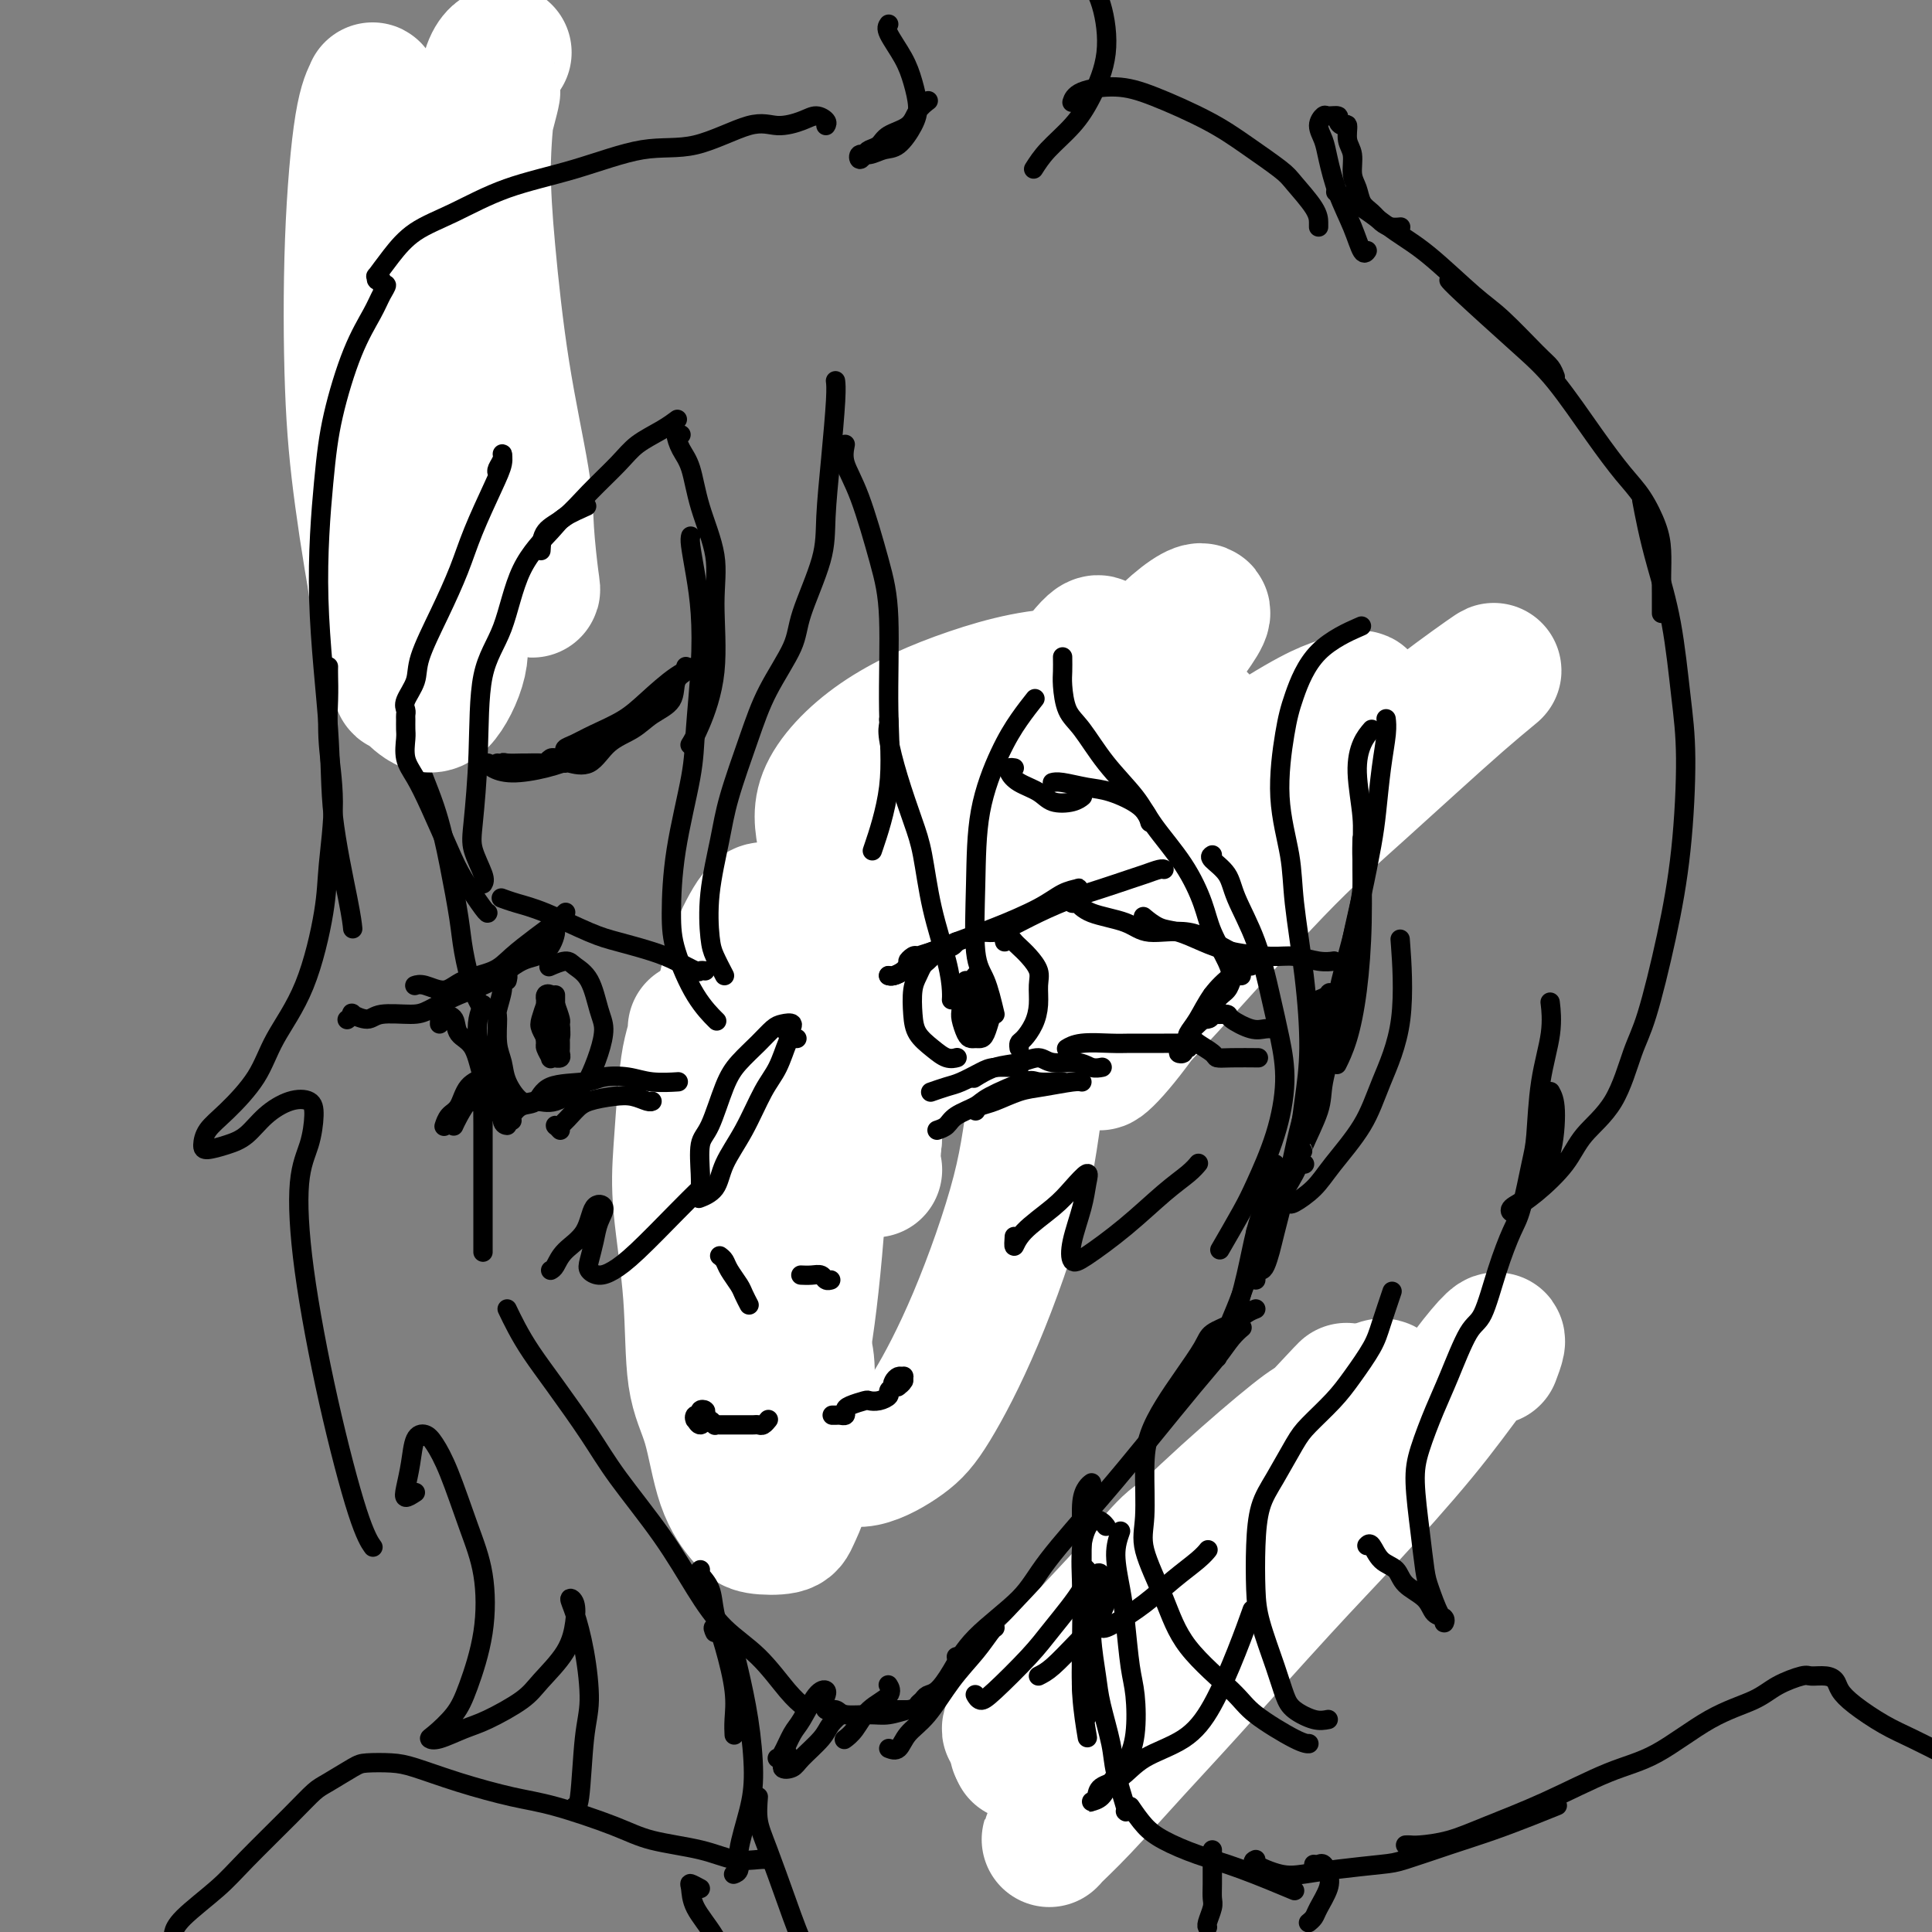 <svg viewBox='0 0 400 400' version='1.1' xmlns='http://www.w3.org/2000/svg' xmlns:xlink='http://www.w3.org/1999/xlink'><rect x="0" y="0" width="400" height="400" fill="#808080" stroke="none"/><g fill='none' stroke='#000000' stroke-width='4' stroke-linecap='round' stroke-linejoin='round'><path d='M88,55c-0.033,-0.517 -0.065,-1.035 0,-1c0.065,0.035 0.228,0.622 0,1c-0.228,0.378 -0.848,0.547 -1,1c-0.152,0.453 0.162,1.189 0,3c-0.162,1.811 -0.801,4.695 -1,7c-0.199,2.305 0.041,4.029 0,7c-0.041,2.971 -0.364,7.189 -1,12c-0.636,4.811 -1.586,10.213 -2,14c-0.414,3.787 -0.293,5.957 -1,10c-0.707,4.043 -2.242,9.959 -3,14c-0.758,4.041 -0.739,6.207 -1,8c-0.261,1.793 -0.801,3.214 -1,4c-0.199,0.786 -0.057,0.939 0,1c0.057,0.061 0.028,0.031 0,0'/><path d='M80,132c-0.107,0.180 -0.214,0.360 0,1c0.214,0.640 0.749,1.741 1,3c0.251,1.259 0.216,2.677 1,5c0.784,2.323 2.385,5.551 3,8c0.615,2.449 0.244,4.118 1,7c0.756,2.882 2.639,6.977 4,11c1.361,4.023 2.200,7.975 3,12c0.800,4.025 1.560,8.123 2,11c0.440,2.877 0.561,4.534 1,7c0.439,2.466 1.195,5.741 2,8c0.805,2.259 1.659,3.503 2,4c0.341,0.497 0.171,0.249 0,0'/><path d='M100,208c-0.392,0.913 -0.785,1.827 -1,3c-0.215,1.173 -0.254,2.606 0,4c0.254,1.394 0.800,2.749 1,4c0.200,1.251 0.054,2.400 0,5c-0.054,2.600 -0.014,6.653 0,9c0.014,2.347 0.004,2.990 0,5c-0.004,2.010 -0.001,5.387 0,8c0.001,2.613 0.000,4.463 0,6c-0.000,1.537 -0.000,2.760 0,4c0.000,1.240 0.000,2.497 0,3c-0.000,0.503 -0.000,0.251 0,0'/><path d='M105,271c0.609,1.269 1.218,2.539 2,4c0.782,1.461 1.736,3.114 3,5c1.264,1.886 2.836,4.007 5,7c2.164,2.993 4.919,6.859 7,10c2.081,3.141 3.489,5.558 6,9c2.511,3.442 6.125,7.909 9,12c2.875,4.091 5.013,7.808 7,11c1.987,3.192 3.825,5.861 6,8c2.175,2.139 4.686,3.749 7,6c2.314,2.251 4.431,5.145 6,7c1.569,1.855 2.591,2.673 3,3c0.409,0.327 0.204,0.164 0,0'/><path d='M198,343c1.002,-0.232 2.005,-0.464 4,-1c1.995,-0.536 4.983,-1.377 7,-2c2.017,-0.623 3.063,-1.027 6,-3c2.937,-1.973 7.766,-5.515 11,-8c3.234,-2.485 4.875,-3.914 9,-7c4.125,-3.086 10.735,-7.830 16,-12c5.265,-4.170 9.184,-7.767 14,-12c4.816,-4.233 10.527,-9.101 15,-13c4.473,-3.899 7.706,-6.828 9,-8c1.294,-1.172 0.647,-0.586 0,0'/><path d='M157,194c-0.361,0.273 -0.722,0.545 -1,1c-0.278,0.455 -0.471,1.092 -1,2c-0.529,0.908 -1.392,2.087 -2,4c-0.608,1.913 -0.960,4.560 -2,8c-1.040,3.440 -2.770,7.671 -4,11c-1.230,3.329 -1.962,5.754 -3,9c-1.038,3.246 -2.381,7.313 -3,10c-0.619,2.687 -0.513,3.993 -1,5c-0.487,1.007 -1.568,1.716 -2,2c-0.432,0.284 -0.216,0.142 0,0'/><path d='M153,197c-0.373,0.001 -0.746,0.002 -1,0c-0.254,-0.002 -0.390,-0.006 -1,0c-0.610,0.006 -1.694,0.021 -3,1c-1.306,0.979 -2.833,2.922 -4,5c-1.167,2.078 -1.973,4.292 -3,7c-1.027,2.708 -2.275,5.912 -3,10c-0.725,4.088 -0.926,9.062 -1,13c-0.074,3.938 -0.021,6.839 0,8c0.021,1.161 0.011,0.580 0,0'/><path d='M143,260c0.429,0.162 0.857,0.324 1,1c0.143,0.676 -0.000,1.866 0,3c0.000,1.134 0.144,2.211 1,3c0.856,0.789 2.423,1.289 3,2c0.577,0.711 0.165,1.632 0,2c-0.165,0.368 -0.082,0.184 0,0'/><path d='M157,266c-0.137,-0.006 -0.274,-0.012 0,0c0.274,0.012 0.960,0.042 2,0c1.040,-0.042 2.433,-0.156 3,0c0.567,0.156 0.306,0.580 1,1c0.694,0.420 2.341,0.834 3,1c0.659,0.166 0.329,0.083 0,0'/><path d='M143,302c-0.022,-0.308 -0.045,-0.615 0,-1c0.045,-0.385 0.156,-0.846 0,-1c-0.156,-0.154 -0.579,0.001 -1,0c-0.421,-0.001 -0.841,-0.158 -1,0c-0.159,0.158 -0.056,0.631 0,1c0.056,0.369 0.067,0.635 0,1c-0.067,0.365 -0.210,0.829 0,1c0.210,0.171 0.774,0.049 1,0c0.226,-0.049 0.113,-0.024 0,0'/><path d='M147,302c0.447,-0.033 0.893,-0.065 1,0c0.107,0.065 -0.126,0.228 0,0c0.126,-0.228 0.612,-0.846 1,-1c0.388,-0.154 0.679,0.155 1,0c0.321,-0.155 0.674,-0.773 1,-1c0.326,-0.227 0.626,-0.061 1,0c0.374,0.061 0.821,0.017 1,0c0.179,-0.017 0.089,-0.009 0,0'/><path d='M167,298c0.331,0.001 0.662,0.001 1,0c0.338,-0.001 0.682,-0.004 1,0c0.318,0.004 0.611,0.015 1,0c0.389,-0.015 0.875,-0.057 1,0c0.125,0.057 -0.111,0.211 0,0c0.111,-0.211 0.568,-0.788 1,-1c0.432,-0.212 0.838,-0.061 1,0c0.162,0.061 0.081,0.030 0,0'/><path d='M177,294c0.000,-0.417 0.000,-0.833 0,-1c0.000,-0.167 0.000,-0.083 0,0'/><path d='M179,293c0.422,0.111 0.844,0.222 1,0c0.156,-0.222 0.044,-0.778 0,-1c-0.044,-0.222 -0.022,-0.111 0,0'/><path d='M180,292c-0.115,-0.022 -0.231,-0.044 0,0c0.231,0.044 0.808,0.156 1,0c0.192,-0.156 0.000,-0.578 0,-1c-0.000,-0.422 0.192,-0.844 0,-1c-0.192,-0.156 -0.769,-0.044 -1,0c-0.231,0.044 -0.115,0.022 0,0'/><path d='M143,303c-0.032,0.009 -0.064,0.018 0,0c0.064,-0.018 0.223,-0.061 0,0c-0.223,0.061 -0.829,0.228 -1,0c-0.171,-0.228 0.093,-0.849 0,-1c-0.093,-0.151 -0.543,0.169 -1,0c-0.457,-0.169 -0.921,-0.826 -1,-1c-0.079,-0.174 0.228,0.136 0,0c-0.228,-0.136 -0.989,-0.719 -1,-1c-0.011,-0.281 0.729,-0.261 1,0c0.271,0.261 0.072,0.765 0,1c-0.072,0.235 -0.019,0.203 0,0c0.019,-0.203 0.002,-0.577 0,-1c-0.002,-0.423 0.010,-0.895 0,-1c-0.010,-0.105 -0.041,0.158 0,0c0.041,-0.158 0.155,-0.736 0,-1c-0.155,-0.264 -0.578,-0.215 -1,0c-0.422,0.215 -0.845,0.596 -1,1c-0.155,0.404 -0.044,0.830 0,1c0.044,0.170 0.022,0.085 0,0'/><path d='M158,312c0.099,0.081 0.198,0.162 1,0c0.802,-0.162 2.306,-0.565 3,-1c0.694,-0.435 0.578,-0.900 1,-1c0.422,-0.100 1.383,0.165 2,0c0.617,-0.165 0.891,-0.762 1,-1c0.109,-0.238 0.055,-0.119 0,0'/><path d='M165,312c0.649,-0.339 1.298,-0.679 2,-1c0.702,-0.321 1.458,-0.625 2,-1c0.542,-0.375 0.869,-0.821 1,-1c0.131,-0.179 0.065,-0.089 0,0'/><path d='M178,179c0.483,0.065 0.965,0.131 1,0c0.035,-0.131 -0.378,-0.457 0,-1c0.378,-0.543 1.547,-1.302 3,-2c1.453,-0.698 3.192,-1.336 4,-2c0.808,-0.664 0.686,-1.355 2,-2c1.314,-0.645 4.064,-1.245 5,-2c0.936,-0.755 0.060,-1.665 0,-2c-0.060,-0.335 0.697,-0.096 1,0c0.303,0.096 0.151,0.048 0,0'/><path d='M184,177c-0.267,0.096 -0.535,0.191 0,0c0.535,-0.191 1.872,-0.670 3,-1c1.128,-0.330 2.046,-0.513 3,-1c0.954,-0.487 1.944,-1.279 3,-2c1.056,-0.721 2.177,-1.370 3,-2c0.823,-0.630 1.348,-1.241 2,-2c0.652,-0.759 1.431,-1.668 2,-2c0.569,-0.332 0.930,-0.089 1,0c0.070,0.089 -0.149,0.023 0,0c0.149,-0.023 0.667,-0.003 1,0c0.333,0.003 0.481,-0.010 1,0c0.519,0.010 1.410,0.042 3,0c1.590,-0.042 3.880,-0.158 6,0c2.120,0.158 4.071,0.588 7,1c2.929,0.412 6.834,0.804 11,1c4.166,0.196 8.591,0.197 12,0c3.409,-0.197 5.802,-0.591 8,-1c2.198,-0.409 4.199,-0.831 5,-1c0.801,-0.169 0.400,-0.084 0,0'/><path d='M237,170c-0.254,0.534 -0.509,1.068 0,1c0.509,-0.068 1.781,-0.739 3,-1c1.219,-0.261 2.385,-0.112 4,0c1.615,0.112 3.678,0.186 7,0c3.322,-0.186 7.904,-0.632 11,-1c3.096,-0.368 4.708,-0.659 8,-1c3.292,-0.341 8.264,-0.730 12,-1c3.736,-0.270 6.237,-0.419 9,-1c2.763,-0.581 5.790,-1.595 7,-2c1.210,-0.405 0.605,-0.203 0,0'/><path d='M198,166c0.261,-0.085 0.523,-0.170 1,0c0.477,0.170 1.171,0.595 3,1c1.829,0.405 4.793,0.789 9,0c4.207,-0.789 9.657,-2.751 14,-4c4.343,-1.249 7.578,-1.785 12,-3c4.422,-1.215 10.031,-3.109 15,-5c4.969,-1.891 9.299,-3.778 13,-5c3.701,-1.222 6.772,-1.778 8,-2c1.228,-0.222 0.614,-0.111 0,0'/><path d='M286,171c0.236,0.736 0.473,1.472 0,2c-0.473,0.528 -1.655,0.847 -3,2c-1.345,1.153 -2.851,3.139 -5,5c-2.149,1.861 -4.940,3.595 -7,5c-2.060,1.405 -3.387,2.480 -5,4c-1.613,1.520 -3.511,3.486 -5,5c-1.489,1.514 -2.568,2.575 -3,3c-0.432,0.425 -0.216,0.212 0,0'/><path d='M278,175c0.498,0.048 0.995,0.097 1,0c0.005,-0.097 -0.483,-0.339 -1,0c-0.517,0.339 -1.061,1.260 -2,2c-0.939,0.740 -2.271,1.298 -4,3c-1.729,1.702 -3.855,4.548 -6,7c-2.145,2.452 -4.308,4.510 -6,6c-1.692,1.490 -2.911,2.413 -4,4c-1.089,1.587 -2.047,3.838 -3,5c-0.953,1.162 -1.901,1.236 -2,1c-0.099,-0.236 0.650,-0.780 1,-1c0.350,-0.220 0.299,-0.115 0,0c-0.299,0.115 -0.848,0.242 -1,0c-0.152,-0.242 0.093,-0.851 0,-1c-0.093,-0.149 -0.524,0.164 -2,0c-1.476,-0.164 -3.997,-0.805 -6,-1c-2.003,-0.195 -3.486,0.058 -6,0c-2.514,-0.058 -6.058,-0.425 -10,0c-3.942,0.425 -8.283,1.641 -12,2c-3.717,0.359 -6.811,-0.141 -9,0c-2.189,0.141 -3.474,0.923 -5,2c-1.526,1.077 -3.293,2.451 -4,3c-0.707,0.549 -0.353,0.275 0,0'/><path d='M224,203c-1.149,-0.449 -2.297,-0.899 -4,-1c-1.703,-0.101 -3.959,0.146 -6,0c-2.041,-0.146 -3.867,-0.684 -6,0c-2.133,0.684 -4.571,2.589 -7,4c-2.429,1.411 -4.847,2.327 -7,4c-2.153,1.673 -4.041,4.104 -5,5c-0.959,0.896 -0.988,0.256 -1,0c-0.012,-0.256 -0.006,-0.128 0,0'/><path d='M196,222c0.002,0.346 0.003,0.691 1,0c0.997,-0.691 2.989,-2.420 5,-4c2.011,-1.580 4.042,-3.012 6,-4c1.958,-0.988 3.844,-1.533 6,-2c2.156,-0.467 4.580,-0.857 6,-1c1.420,-0.143 1.834,-0.041 2,0c0.166,0.041 0.083,0.020 0,0'/><path d='M207,219c0.140,-0.020 0.279,-0.040 0,0c-0.279,0.040 -0.978,0.138 0,0c0.978,-0.138 3.632,-0.514 6,-1c2.368,-0.486 4.449,-1.083 7,-2c2.551,-0.917 5.570,-2.153 8,-3c2.430,-0.847 4.270,-1.305 6,-2c1.730,-0.695 3.352,-1.627 4,-2c0.648,-0.373 0.324,-0.186 0,0'/><path d='M256,169c-1.065,-0.031 -2.129,-0.062 -3,0c-0.871,0.062 -1.548,0.218 -3,1c-1.452,0.782 -3.679,2.192 -6,4c-2.321,1.808 -4.738,4.014 -6,6c-1.262,1.986 -1.371,3.751 -2,6c-0.629,2.249 -1.779,4.981 -2,7c-0.221,2.019 0.488,3.326 1,4c0.512,0.674 0.828,0.717 2,1c1.172,0.283 3.200,0.807 5,1c1.800,0.193 3.371,0.055 4,0c0.629,-0.055 0.314,-0.028 0,0'/><path d='M263,167c0.261,0.177 0.523,0.354 1,1c0.477,0.646 1.171,1.762 2,3c0.829,1.238 1.794,2.598 2,4c0.206,1.402 -0.348,2.845 -1,5c-0.652,2.155 -1.402,5.021 -2,7c-0.598,1.979 -1.046,3.071 -2,4c-0.954,0.929 -2.416,1.694 -3,2c-0.584,0.306 -0.292,0.153 0,0'/></g>
<g fill='none' stroke='#FFFFFF' stroke-width='28' stroke-linecap='round' stroke-linejoin='round'><path d='M181,192c-0.220,-1.336 -0.439,-2.673 -1,-4c-0.561,-1.327 -1.463,-2.645 -2,-3c-0.537,-0.355 -0.710,0.252 -1,1c-0.290,0.748 -0.696,1.639 -1,3c-0.304,1.361 -0.507,3.194 -1,7c-0.493,3.806 -1.276,9.584 -2,14c-0.724,4.416 -1.390,7.470 -2,15c-0.610,7.530 -1.166,19.535 -2,30c-0.834,10.465 -1.946,19.388 -3,25c-1.054,5.612 -2.049,7.911 -3,10c-0.951,2.089 -1.858,3.966 -3,4c-1.142,0.034 -2.520,-1.775 -3,-4c-0.480,-2.225 -0.063,-4.866 0,-10c0.063,-5.134 -0.229,-12.762 0,-21c0.229,-8.238 0.980,-17.085 2,-24c1.020,-6.915 2.307,-11.897 3,-18c0.693,-6.103 0.790,-13.328 1,-18c0.210,-4.672 0.534,-6.791 0,-8c-0.534,-1.209 -1.926,-1.507 -3,-2c-1.074,-0.493 -1.828,-1.180 -3,0c-1.172,1.180 -2.760,4.227 -4,7c-1.240,2.773 -2.132,5.272 -3,10c-0.868,4.728 -1.712,11.685 -2,19c-0.288,7.315 -0.021,14.990 0,23c0.021,8.010 -0.202,16.356 0,22c0.202,5.644 0.831,8.585 1,11c0.169,2.415 -0.123,4.305 0,5c0.123,0.695 0.662,0.197 1,-1c0.338,-1.197 0.476,-3.091 0,-6c-0.476,-2.909 -1.564,-6.831 -2,-11c-0.436,-4.169 -0.218,-8.584 0,-13'/><path d='M148,255c-0.332,-8.144 -0.663,-13.004 -1,-18c-0.337,-4.996 -0.682,-10.126 -1,-14c-0.318,-3.874 -0.610,-6.490 -1,-8c-0.390,-1.510 -0.878,-1.912 -1,-2c-0.122,-0.088 0.123,0.140 0,1c-0.123,0.860 -0.614,2.353 -1,4c-0.386,1.647 -0.666,3.450 -1,7c-0.334,3.550 -0.721,8.848 -1,13c-0.279,4.152 -0.449,7.158 0,12c0.449,4.842 1.517,11.521 2,18c0.483,6.479 0.381,12.759 1,17c0.619,4.241 1.959,6.444 3,10c1.041,3.556 1.784,8.466 3,12c1.216,3.534 2.907,5.694 4,7c1.093,1.306 1.589,1.760 3,2c1.411,0.240 3.737,0.266 5,0c1.263,-0.266 1.462,-0.823 2,-2c0.538,-1.177 1.413,-2.975 2,-5c0.587,-2.025 0.885,-4.278 1,-6c0.115,-1.722 0.046,-2.912 0,-5c-0.046,-2.088 -0.071,-5.074 0,-8c0.071,-2.926 0.236,-5.791 0,-8c-0.236,-2.209 -0.872,-3.761 -1,-5c-0.128,-1.239 0.254,-2.164 0,-3c-0.254,-0.836 -1.143,-1.583 -2,-2c-0.857,-0.417 -1.683,-0.504 -2,0c-0.317,0.504 -0.126,1.599 0,3c0.126,1.401 0.188,3.108 1,6c0.812,2.892 2.375,6.969 4,10c1.625,3.031 3.313,5.015 5,7'/><path d='M172,298c2.560,3.718 4.461,4.512 7,4c2.539,-0.512 5.716,-2.331 8,-4c2.284,-1.669 3.674,-3.188 6,-7c2.326,-3.812 5.589,-9.917 9,-18c3.411,-8.083 6.970,-18.143 9,-26c2.030,-7.857 2.531,-13.510 4,-23c1.469,-9.490 3.905,-22.817 6,-34c2.095,-11.183 3.847,-20.222 5,-28c1.153,-7.778 1.707,-14.294 2,-19c0.293,-4.706 0.326,-7.601 0,-9c-0.326,-1.399 -1.009,-1.301 -3,1c-1.991,2.301 -5.288,6.807 -9,13c-3.712,6.193 -7.837,14.075 -12,23c-4.163,8.925 -8.363,18.894 -12,28c-3.637,9.106 -6.711,17.350 -9,23c-2.289,5.650 -3.792,8.705 -4,10c-0.208,1.295 0.881,0.831 3,-2c2.119,-2.831 5.270,-8.029 8,-13c2.730,-4.971 5.039,-9.714 10,-18c4.961,-8.286 12.576,-20.113 20,-31c7.424,-10.887 14.659,-20.833 20,-28c5.341,-7.167 8.787,-11.554 9,-13c0.213,-1.446 -2.807,0.048 -7,4c-4.193,3.952 -9.560,10.362 -16,18c-6.440,7.638 -13.953,16.503 -21,25c-7.047,8.497 -13.628,16.625 -18,22c-4.372,5.375 -6.533,7.998 -7,10c-0.467,2.002 0.761,3.382 4,2c3.239,-1.382 8.487,-5.526 16,-11c7.513,-5.474 17.289,-12.278 27,-19c9.711,-6.722 19.355,-13.361 29,-20'/><path d='M256,158c15.539,-10.295 18.385,-11.033 21,-12c2.615,-0.967 4.998,-2.165 5,-1c0.002,1.165 -2.377,4.692 -7,10c-4.623,5.308 -11.490,12.397 -19,20c-7.510,7.603 -15.664,15.720 -23,23c-7.336,7.280 -13.853,13.722 -18,18c-4.147,4.278 -5.922,6.393 -4,5c1.922,-1.393 7.543,-6.293 12,-10c4.457,-3.707 7.751,-6.222 18,-15c10.249,-8.778 27.452,-23.820 38,-33c10.548,-9.180 14.442,-12.498 19,-16c4.558,-3.502 9.779,-7.188 11,-8c1.221,-0.812 -1.558,1.250 -7,6c-5.442,4.750 -13.547,12.190 -20,18c-6.453,5.810 -11.253,9.992 -18,17c-6.747,7.008 -15.442,16.842 -22,24c-6.558,7.158 -10.979,11.639 -13,14c-2.021,2.361 -1.641,2.600 0,1c1.641,-1.600 4.543,-5.041 8,-10c3.457,-4.959 7.468,-11.437 11,-18c3.532,-6.563 6.583,-13.210 7,-20c0.417,-6.790 -1.800,-13.722 -4,-18c-2.200,-4.278 -4.381,-5.901 -9,-8c-4.619,-2.099 -11.675,-4.672 -19,-5c-7.325,-0.328 -14.920,1.590 -22,4c-7.080,2.410 -13.646,5.311 -19,9c-5.354,3.689 -9.497,8.164 -11,12c-1.503,3.836 -0.366,7.033 0,10c0.366,2.967 -0.038,5.705 4,8c4.038,2.295 12.519,4.148 21,6'/><path d='M196,189c5.576,1.215 9.015,1.254 15,0c5.985,-1.254 14.517,-3.801 21,-7c6.483,-3.199 10.918,-7.051 14,-11c3.082,-3.949 4.812,-7.996 6,-11c1.188,-3.004 1.833,-4.966 -2,-7c-3.833,-2.034 -12.143,-4.140 -18,-4c-5.857,0.140 -9.260,2.526 -15,6c-5.740,3.474 -13.818,8.037 -21,14c-7.182,5.963 -13.470,13.326 -16,17c-2.530,3.674 -1.303,3.661 0,4c1.303,0.339 2.681,1.032 6,0c3.319,-1.032 8.580,-3.787 13,-6c4.420,-2.213 7.999,-3.884 14,-9c6.001,-5.116 14.425,-13.677 19,-19c4.575,-5.323 5.301,-7.409 5,-9c-0.301,-1.591 -1.629,-2.686 -5,-2c-3.371,0.686 -8.785,3.152 -15,7c-6.215,3.848 -13.229,9.079 -20,15c-6.771,5.921 -13.298,12.533 -18,18c-4.702,5.467 -7.580,9.788 -9,12c-1.420,2.212 -1.384,2.314 1,1c2.384,-1.314 7.114,-4.045 13,-8c5.886,-3.955 12.926,-9.135 20,-15c7.074,-5.865 14.181,-12.414 20,-18c5.819,-5.586 10.348,-10.210 12,-13c1.652,-2.790 0.426,-3.747 -1,-3c-1.426,0.747 -3.050,3.197 -7,7c-3.950,3.803 -10.224,8.957 -16,16c-5.776,7.043 -11.055,15.973 -16,25c-4.945,9.027 -9.556,18.151 -12,26c-2.444,7.849 -2.722,14.425 -3,21'/><path d='M181,236c-0.467,4.600 -0.133,5.600 0,6c0.133,0.400 0.067,0.200 0,0'/></g>
<g fill='none' stroke='#000000' stroke-width='4' stroke-linecap='round' stroke-linejoin='round'><path d='M190,354c-0.094,-0.337 -0.189,-0.675 0,-1c0.189,-0.325 0.660,-0.639 1,-1c0.340,-0.361 0.548,-0.769 1,-1c0.452,-0.231 1.146,-0.284 2,-1c0.854,-0.716 1.866,-2.094 3,-4c1.134,-1.906 2.389,-4.339 5,-7c2.611,-2.661 6.578,-5.551 9,-8c2.422,-2.449 3.299,-4.458 6,-8c2.701,-3.542 7.227,-8.619 11,-13c3.773,-4.381 6.794,-8.067 10,-12c3.206,-3.933 6.597,-8.112 9,-11c2.403,-2.888 3.819,-4.486 5,-6c1.181,-1.514 2.126,-2.946 3,-4c0.874,-1.054 1.678,-1.730 2,-2c0.322,-0.270 0.161,-0.135 0,0'/><path d='M252,281c0.015,0.102 0.031,0.204 0,0c-0.031,-0.204 -0.107,-0.714 0,-1c0.107,-0.286 0.399,-0.347 1,-1c0.601,-0.653 1.511,-1.897 2,-3c0.489,-1.103 0.555,-2.064 1,-4c0.445,-1.936 1.268,-4.848 2,-8c0.732,-3.152 1.373,-6.543 2,-9c0.627,-2.457 1.240,-3.978 2,-6c0.760,-2.022 1.666,-4.544 2,-6c0.334,-1.456 0.095,-1.844 0,-2c-0.095,-0.156 -0.048,-0.078 0,0'/><path d='M252,280c0.229,-0.353 0.457,-0.706 1,-2c0.543,-1.294 1.400,-3.530 2,-5c0.600,-1.470 0.944,-2.173 2,-5c1.056,-2.827 2.822,-7.777 4,-11c1.178,-3.223 1.766,-4.720 3,-7c1.234,-2.280 3.115,-5.343 4,-7c0.885,-1.657 0.773,-1.908 1,-2c0.227,-0.092 0.792,-0.025 1,0c0.208,0.025 0.059,0.007 0,0c-0.059,-0.007 -0.030,-0.004 0,0'/><path d='M260,265c0.024,-0.306 0.048,-0.613 0,-1c-0.048,-0.387 -0.168,-0.855 0,-1c0.168,-0.145 0.625,0.033 1,0c0.375,-0.033 0.667,-0.278 1,-1c0.333,-0.722 0.707,-1.919 1,-3c0.293,-1.081 0.506,-2.044 1,-4c0.494,-1.956 1.270,-4.906 2,-8c0.730,-3.094 1.414,-6.332 2,-9c0.586,-2.668 1.073,-4.765 2,-8c0.927,-3.235 2.294,-7.609 3,-11c0.706,-3.391 0.753,-5.798 1,-8c0.247,-2.202 0.695,-4.198 1,-5c0.305,-0.802 0.467,-0.408 0,0c-0.467,0.408 -1.562,0.831 -2,1c-0.438,0.169 -0.219,0.085 0,0'/><path d='M269,239c0.510,-0.489 1.019,-0.978 1,-1c-0.019,-0.022 -0.568,0.422 0,-1c0.568,-1.422 2.253,-4.711 3,-7c0.747,-2.289 0.558,-3.577 1,-6c0.442,-2.423 1.516,-5.981 2,-9c0.484,-3.019 0.378,-5.500 1,-9c0.622,-3.500 1.970,-8.020 3,-12c1.030,-3.980 1.740,-7.420 2,-10c0.260,-2.580 0.070,-4.300 0,-6c-0.070,-1.700 -0.019,-3.381 0,-4c0.019,-0.619 0.005,-0.177 0,0c-0.005,0.177 -0.003,0.088 0,0'/><path d='M278,205c0.356,-1.637 0.711,-3.273 1,-5c0.289,-1.727 0.511,-3.544 1,-6c0.489,-2.456 1.245,-5.549 2,-9c0.755,-3.451 1.509,-7.258 2,-10c0.491,-2.742 0.720,-4.420 1,-7c0.280,-2.580 0.611,-6.063 1,-9c0.389,-2.937 0.835,-5.329 1,-7c0.165,-1.671 0.047,-2.620 0,-3c-0.047,-0.380 -0.024,-0.190 0,0'/></g>
<g fill='none' stroke='#FFFFFF' stroke-width='28' stroke-linecap='round' stroke-linejoin='round'><path d='M309,281c0.438,-1.160 0.877,-2.321 1,-3c0.123,-0.679 -0.069,-0.877 -1,0c-0.931,0.877 -2.603,2.830 -5,6c-2.397,3.170 -5.521,7.559 -10,13c-4.479,5.441 -10.314,11.935 -15,17c-4.686,5.065 -8.222,8.702 -14,15c-5.778,6.298 -13.797,15.258 -19,21c-5.203,5.742 -7.589,8.266 -11,12c-3.411,3.734 -7.845,8.679 -11,12c-3.155,3.321 -5.030,5.017 -6,6c-0.970,0.983 -1.037,1.253 0,0c1.037,-1.253 3.176,-4.031 6,-8c2.824,-3.969 6.332,-9.131 11,-16c4.668,-6.869 10.495,-15.444 15,-22c4.505,-6.556 7.688,-11.092 12,-17c4.312,-5.908 9.754,-13.187 14,-18c4.246,-4.813 7.297,-7.161 9,-9c1.703,-1.839 2.059,-3.168 1,-3c-1.059,0.168 -3.532,1.833 -6,4c-2.468,2.167 -4.931,4.835 -9,9c-4.069,4.165 -9.744,9.827 -16,16c-6.256,6.173 -13.091,12.859 -19,19c-5.909,6.141 -10.891,11.739 -15,16c-4.109,4.261 -7.346,7.185 -9,9c-1.654,1.815 -1.726,2.520 -1,2c0.726,-0.520 2.249,-2.265 4,-4c1.751,-1.735 3.729,-3.459 7,-7c3.271,-3.541 7.836,-8.897 13,-15c5.164,-6.103 10.929,-12.951 16,-19c5.071,-6.049 9.449,-11.300 13,-15c3.551,-3.700 6.276,-5.850 9,-8'/><path d='M273,294c10.056,-10.796 4.695,-4.785 2,-2c-2.695,2.785 -2.725,2.344 -5,4c-2.275,1.656 -6.796,5.409 -12,10c-5.204,4.591 -11.090,10.022 -17,16c-5.910,5.978 -11.845,12.505 -17,18c-5.155,5.495 -9.529,9.958 -12,13c-2.471,3.042 -3.038,4.663 -3,5c0.038,0.337 0.683,-0.609 2,-2c1.317,-1.391 3.307,-3.227 5,-5c1.693,-1.773 3.090,-3.484 5,-6c1.910,-2.516 4.335,-5.836 7,-9c2.665,-3.164 5.571,-6.171 8,-9c2.429,-2.829 4.381,-5.480 6,-7c1.619,-1.520 2.906,-1.911 3,-2c0.094,-0.089 -1.006,0.123 -3,2c-1.994,1.877 -4.882,5.419 -7,8c-2.118,2.581 -3.468,4.201 -6,7c-2.532,2.799 -6.248,6.778 -9,10c-2.752,3.222 -4.541,5.687 -6,8c-1.459,2.313 -2.587,4.476 -3,6c-0.413,1.524 -0.111,2.410 0,3c0.111,0.590 0.032,0.883 0,1c-0.032,0.117 -0.016,0.059 0,0'/></g>
<g fill='none' stroke='#000000' stroke-width='4' stroke-linecap='round' stroke-linejoin='round'><path d='M171,354c0.147,-0.431 0.295,-0.863 0,-1c-0.295,-0.137 -1.032,0.020 -1,0c0.032,-0.020 0.833,-0.216 1,0c0.167,0.216 -0.302,0.843 0,1c0.302,0.157 1.373,-0.158 2,0c0.627,0.158 0.809,0.788 2,1c1.191,0.212 3.391,0.004 5,0c1.609,-0.004 2.627,0.195 4,0c1.373,-0.195 3.100,-0.783 4,-1c0.900,-0.217 0.971,-0.062 1,0c0.029,0.062 0.014,0.031 0,0'/><path d='M190,354c-0.295,0.000 -0.591,0.000 -1,0c-0.409,0.000 -0.933,0.000 -1,0c-0.067,0.000 0.322,0.000 0,0c-0.322,0.000 -1.356,0.000 -2,0c-0.644,0.000 -0.898,-0.000 -1,0c-0.102,0.000 -0.051,0.000 0,0'/><path d='M165,215c-0.352,0.012 -0.705,0.024 -1,0c-0.295,-0.024 -0.534,-0.083 -1,1c-0.466,1.083 -1.159,3.308 -2,5c-0.841,1.692 -1.830,2.849 -3,5c-1.170,2.151 -2.520,5.294 -4,8c-1.480,2.706 -3.090,4.974 -4,7c-0.910,2.026 -1.120,3.811 -2,5c-0.880,1.189 -2.429,1.782 -3,2c-0.571,0.218 -0.163,0.062 0,0c0.163,-0.062 0.082,-0.031 0,0'/><path d='M163,214c0.606,-0.832 1.211,-1.665 1,-2c-0.211,-0.335 -1.239,-0.173 -2,0c-0.761,0.173 -1.257,0.357 -2,1c-0.743,0.643 -1.734,1.744 -3,3c-1.266,1.256 -2.809,2.668 -4,4c-1.191,1.332 -2.032,2.585 -3,5c-0.968,2.415 -2.063,5.992 -3,8c-0.937,2.008 -1.715,2.445 -2,4c-0.285,1.555 -0.077,4.226 0,6c0.077,1.774 0.022,2.650 0,3c-0.022,0.350 -0.011,0.175 0,0'/><path d='M149,260c0.364,0.275 0.728,0.550 1,1c0.272,0.450 0.451,1.074 1,2c0.549,0.926 1.467,2.156 2,3c0.533,0.844 0.682,1.304 1,2c0.318,0.696 0.805,1.627 1,2c0.195,0.373 0.097,0.186 0,0'/><path d='M166,264c-0.172,-0.008 -0.344,-0.016 0,0c0.344,0.016 1.203,0.057 2,0c0.797,-0.057 1.533,-0.211 2,0c0.467,0.211 0.664,0.788 1,1c0.336,0.212 0.810,0.061 1,0c0.190,-0.061 0.095,-0.030 0,0'/><path d='M145,294c-0.400,0.039 -0.801,0.078 -1,0c-0.199,-0.078 -0.197,-0.272 0,0c0.197,0.272 0.590,1.012 1,1c0.410,-0.012 0.838,-0.775 1,-1c0.162,-0.225 0.058,0.087 0,0c-0.058,-0.087 -0.072,-0.574 0,-1c0.072,-0.426 0.228,-0.790 0,-1c-0.228,-0.210 -0.842,-0.267 -1,0c-0.158,0.267 0.139,0.856 0,1c-0.139,0.144 -0.714,-0.157 -1,0c-0.286,0.157 -0.284,0.773 0,1c0.284,0.227 0.851,0.065 1,0c0.149,-0.065 -0.118,-0.031 0,0c0.118,0.031 0.622,0.061 1,0c0.378,-0.061 0.628,-0.212 1,0c0.372,0.212 0.864,0.789 1,1c0.136,0.211 -0.085,0.057 0,0c0.085,-0.057 0.474,-0.015 1,0c0.526,0.015 1.187,0.004 2,0c0.813,-0.004 1.776,-0.001 2,0c0.224,0.001 -0.291,0.001 0,0c0.291,-0.001 1.388,-0.004 2,0c0.612,0.004 0.739,0.015 1,0c0.261,-0.015 0.658,-0.056 1,0c0.342,0.056 0.631,0.207 1,0c0.369,-0.207 0.820,-0.774 1,-1c0.180,-0.226 0.090,-0.113 0,0'/><path d='M173,293c-0.514,-0.002 -1.028,-0.003 -1,0c0.028,0.003 0.597,0.012 1,0c0.403,-0.012 0.641,-0.045 1,0c0.359,0.045 0.841,0.170 1,0c0.159,-0.170 -0.004,-0.633 0,-1c0.004,-0.367 0.177,-0.637 1,-1c0.823,-0.363 2.297,-0.818 3,-1c0.703,-0.182 0.636,-0.090 1,0c0.364,0.090 1.158,0.179 2,0c0.842,-0.179 1.732,-0.626 2,-1c0.268,-0.374 -0.085,-0.674 0,-1c0.085,-0.326 0.608,-0.676 1,-1c0.392,-0.324 0.651,-0.620 1,-1c0.349,-0.380 0.786,-0.845 1,-1c0.214,-0.155 0.205,-0.002 0,0c-0.205,0.002 -0.606,-0.147 -1,0c-0.394,0.147 -0.781,0.590 -1,1c-0.219,0.410 -0.269,0.786 0,1c0.269,0.214 0.856,0.267 1,0c0.144,-0.267 -0.157,-0.853 0,-1c0.157,-0.147 0.770,0.146 1,0c0.230,-0.146 0.075,-0.733 0,-1c-0.075,-0.267 -0.072,-0.216 0,0c0.072,0.216 0.212,0.597 0,1c-0.212,0.403 -0.775,0.830 -1,1c-0.225,0.170 -0.113,0.085 0,0'/><path d='M184,202c0.226,0.069 0.453,0.138 1,0c0.547,-0.138 1.415,-0.482 2,-1c0.585,-0.518 0.889,-1.211 2,-2c1.111,-0.789 3.030,-1.674 4,-2c0.970,-0.326 0.991,-0.093 1,0c0.009,0.093 0.004,0.047 0,0'/><path d='M184,202c0.019,0.005 0.037,0.010 0,0c-0.037,-0.010 -0.131,-0.034 0,0c0.131,0.034 0.487,0.125 1,0c0.513,-0.125 1.185,-0.468 2,-1c0.815,-0.532 1.774,-1.253 3,-2c1.226,-0.747 2.720,-1.520 4,-2c1.280,-0.480 2.344,-0.668 3,-1c0.656,-0.332 0.902,-0.809 1,-1c0.098,-0.191 0.049,-0.095 0,0'/><path d='M190,198c-0.266,-0.139 -0.531,-0.277 -1,0c-0.469,0.277 -1.140,0.970 -1,1c0.140,0.030 1.093,-0.603 2,-1c0.907,-0.397 1.768,-0.558 3,-1c1.232,-0.442 2.835,-1.166 5,-2c2.165,-0.834 4.893,-1.779 8,-3c3.107,-1.221 6.592,-2.717 9,-4c2.408,-1.283 3.738,-2.354 5,-3c1.262,-0.646 2.457,-0.866 3,-1c0.543,-0.134 0.434,-0.180 0,0c-0.434,0.180 -1.194,0.587 -2,1c-0.806,0.413 -1.659,0.832 -2,1c-0.341,0.168 -0.171,0.084 0,0'/><path d='M204,193c0.641,0.043 1.281,0.087 2,0c0.719,-0.087 1.516,-0.303 3,-1c1.484,-0.697 3.656,-1.874 6,-3c2.344,-1.126 4.859,-2.200 7,-3c2.141,-0.800 3.908,-1.325 6,-2c2.092,-0.675 4.508,-1.501 6,-2c1.492,-0.499 2.060,-0.670 3,-1c0.940,-0.330 2.253,-0.820 3,-1c0.747,-0.180 0.928,-0.052 1,0c0.072,0.052 0.036,0.026 0,0'/><path d='M221,186c0.442,-0.126 0.884,-0.253 1,0c0.116,0.253 -0.094,0.885 0,1c0.094,0.115 0.490,-0.287 1,0c0.510,0.287 1.133,1.263 3,2c1.867,0.737 4.979,1.233 7,2c2.021,0.767 2.952,1.803 5,2c2.048,0.197 5.215,-0.444 8,0c2.785,0.444 5.190,1.975 7,3c1.810,1.025 3.026,1.545 4,2c0.974,0.455 1.707,0.844 2,1c0.293,0.156 0.147,0.078 0,0'/><path d='M237,190c-0.250,-0.209 -0.500,-0.417 0,0c0.500,0.417 1.750,1.461 3,2c1.250,0.539 2.500,0.574 4,1c1.500,0.426 3.251,1.242 5,2c1.749,0.758 3.495,1.457 6,2c2.505,0.543 5.768,0.930 8,1c2.232,0.070 3.433,-0.177 5,0c1.567,0.177 3.499,0.778 5,1c1.501,0.222 2.572,0.063 3,0c0.428,-0.063 0.214,-0.032 0,0'/><path d='M257,202c-0.325,-0.063 -0.650,-0.126 -1,0c-0.350,0.126 -0.723,0.440 -1,1c-0.277,0.560 -0.456,1.365 -1,2c-0.544,0.635 -1.452,1.098 -2,2c-0.548,0.902 -0.734,2.242 -1,3c-0.266,0.758 -0.610,0.935 -1,1c-0.390,0.065 -0.826,0.019 -1,0c-0.174,-0.019 -0.087,-0.009 0,0'/><path d='M259,200c0.049,-0.498 0.099,-0.997 0,-1c-0.099,-0.003 -0.346,0.489 -1,1c-0.654,0.511 -1.716,1.041 -3,2c-1.284,0.959 -2.789,2.348 -4,4c-1.211,1.652 -2.129,3.566 -3,5c-0.871,1.434 -1.696,2.386 -2,3c-0.304,0.614 -0.087,0.890 0,1c0.087,0.110 0.043,0.055 0,0'/><path d='M251,206c-0.046,0.388 -0.092,0.775 0,1c0.092,0.225 0.324,0.287 0,1c-0.324,0.713 -1.202,2.075 -2,3c-0.798,0.925 -1.516,1.412 -2,2c-0.484,0.588 -0.733,1.278 -1,2c-0.267,0.722 -0.551,1.477 -1,2c-0.449,0.523 -1.062,0.816 -1,1c0.062,0.184 0.798,0.260 1,0c0.202,-0.260 -0.129,-0.854 0,-1c0.129,-0.146 0.719,0.157 1,0c0.281,-0.157 0.253,-0.774 0,-1c-0.253,-0.226 -0.732,-0.061 -1,0c-0.268,0.061 -0.327,0.017 -1,0c-0.673,-0.017 -1.962,-0.005 -3,0c-1.038,0.005 -1.827,0.005 -3,0c-1.173,-0.005 -2.732,-0.015 -4,0c-1.268,0.015 -2.247,0.056 -4,0c-1.753,-0.056 -4.280,-0.207 -6,0c-1.720,0.207 -2.634,0.774 -3,1c-0.366,0.226 -0.183,0.113 0,0'/><path d='M228,221c0.171,-0.033 0.343,-0.066 0,0c-0.343,0.066 -1.199,0.231 -2,0c-0.801,-0.231 -1.546,-0.859 -3,-1c-1.454,-0.141 -3.616,0.204 -5,0c-1.384,-0.204 -1.990,-0.958 -3,-1c-1.010,-0.042 -2.425,0.628 -4,1c-1.575,0.372 -3.309,0.446 -5,1c-1.691,0.554 -3.340,1.587 -4,2c-0.660,0.413 -0.330,0.207 0,0'/><path d='M211,221c-0.033,0.016 -0.066,0.031 -1,0c-0.934,-0.031 -2.769,-0.110 -4,0c-1.231,0.110 -1.857,0.408 -3,1c-1.143,0.592 -2.801,1.478 -4,2c-1.199,0.522 -1.938,0.679 -3,1c-1.062,0.321 -2.446,0.806 -3,1c-0.554,0.194 -0.277,0.097 0,0'/><path d='M194,234c0.730,-0.247 1.460,-0.494 2,-1c0.540,-0.506 0.891,-1.270 2,-2c1.109,-0.730 2.977,-1.425 4,-2c1.023,-0.575 1.202,-1.030 3,-2c1.798,-0.970 5.214,-2.456 7,-3c1.786,-0.544 1.943,-0.146 3,0c1.057,0.146 3.015,0.039 4,0c0.985,-0.039 0.996,-0.011 1,0c0.004,0.011 0.002,0.006 0,0'/><path d='M202,230c0.206,-0.364 0.412,-0.728 1,-1c0.588,-0.272 1.559,-0.451 3,-1c1.441,-0.549 3.353,-1.468 5,-2c1.647,-0.532 3.029,-0.679 5,-1c1.971,-0.321 4.531,-0.817 6,-1c1.469,-0.183 1.848,-0.052 2,0c0.152,0.052 0.076,0.026 0,0'/><path d='M247,215c-0.027,-0.061 -0.053,-0.121 0,0c0.053,0.121 0.187,0.425 1,1c0.813,0.575 2.306,1.422 3,2c0.694,0.578 0.588,0.887 1,1c0.412,0.113 1.342,0.030 3,0c1.658,-0.030 4.045,-0.009 5,0c0.955,0.009 0.477,0.004 0,0'/><path d='M253,210c-0.646,0.014 -1.292,0.028 -1,0c0.292,-0.028 1.522,-0.099 2,0c0.478,0.099 0.206,0.366 1,1c0.794,0.634 2.656,1.634 4,2c1.344,0.366 2.169,0.099 3,0c0.831,-0.099 1.666,-0.028 2,0c0.334,0.028 0.167,0.014 0,0'/><path d='M193,198c-0.332,0.355 -0.664,0.709 -1,1c-0.336,0.291 -0.677,0.518 -1,1c-0.323,0.482 -0.628,1.221 -1,2c-0.372,0.779 -0.812,1.600 -1,3c-0.188,1.400 -0.124,3.380 0,5c0.124,1.620 0.307,2.879 1,4c0.693,1.121 1.897,2.105 3,3c1.103,0.895 2.105,1.703 3,2c0.895,0.297 1.684,0.085 2,0c0.316,-0.085 0.158,-0.042 0,0'/><path d='M208,195c-0.088,-0.397 -0.176,-0.795 0,-1c0.176,-0.205 0.615,-0.218 1,0c0.385,0.218 0.716,0.665 1,1c0.284,0.335 0.522,0.557 1,1c0.478,0.443 1.198,1.108 2,2c0.802,0.892 1.687,2.011 2,3c0.313,0.989 0.056,1.847 0,3c-0.056,1.153 0.090,2.600 0,4c-0.090,1.400 -0.416,2.754 -1,4c-0.584,1.246 -1.424,2.386 -2,3c-0.576,0.614 -0.886,0.704 -1,1c-0.114,0.296 -0.033,0.799 0,1c0.033,0.201 0.016,0.101 0,0'/><path d='M201,204c-0.415,0.146 -0.829,0.293 -1,0c-0.171,-0.293 -0.098,-1.025 0,-1c0.098,0.025 0.222,0.806 0,1c-0.222,0.194 -0.788,-0.201 -1,0c-0.212,0.201 -0.068,0.996 0,2c0.068,1.004 0.060,2.216 0,3c-0.060,0.784 -0.171,1.138 0,2c0.171,0.862 0.623,2.230 1,3c0.377,0.770 0.679,0.942 1,1c0.321,0.058 0.661,0.003 1,0c0.339,-0.003 0.676,0.046 1,0c0.324,-0.046 0.634,-0.186 1,-1c0.366,-0.814 0.788,-2.302 1,-3c0.212,-0.698 0.216,-0.607 0,-1c-0.216,-0.393 -0.650,-1.269 -1,-2c-0.350,-0.731 -0.616,-1.317 -1,-2c-0.384,-0.683 -0.886,-1.462 -1,-2c-0.114,-0.538 0.161,-0.833 0,-1c-0.161,-0.167 -0.757,-0.206 -1,0c-0.243,0.206 -0.133,0.657 0,1c0.133,0.343 0.288,0.579 0,1c-0.288,0.421 -1.020,1.027 -1,2c0.020,0.973 0.793,2.312 1,3c0.207,0.688 -0.151,0.725 0,1c0.151,0.275 0.812,0.786 1,1c0.188,0.214 -0.096,0.129 0,0c0.096,-0.129 0.572,-0.303 1,-1c0.428,-0.697 0.808,-1.919 1,-3c0.192,-1.081 0.198,-2.023 0,-3c-0.198,-0.977 -0.599,-1.988 -1,-3'/><path d='M203,202c-0.376,-0.923 -0.815,-0.229 -1,0c-0.185,0.229 -0.116,-0.005 0,0c0.116,0.005 0.278,0.249 0,1c-0.278,0.751 -0.998,2.010 -1,3c-0.002,0.990 0.714,1.711 1,2c0.286,0.289 0.143,0.144 0,0'/><path d='M146,201c-0.403,-0.048 -0.806,-0.096 -1,0c-0.194,0.096 -0.179,0.337 -1,0c-0.821,-0.337 -2.480,-1.252 -4,-2c-1.520,-0.748 -2.903,-1.327 -5,-2c-2.097,-0.673 -4.909,-1.438 -7,-2c-2.091,-0.562 -3.461,-0.921 -6,-2c-2.539,-1.079 -6.248,-2.877 -9,-4c-2.752,-1.123 -4.549,-1.572 -6,-2c-1.451,-0.428 -2.558,-0.837 -3,-1c-0.442,-0.163 -0.221,-0.082 0,0'/><path d='M117,189c0.106,-0.100 0.212,-0.200 0,0c-0.212,0.200 -0.742,0.701 -1,1c-0.258,0.299 -0.242,0.397 -1,1c-0.758,0.603 -2.288,1.711 -4,3c-1.712,1.289 -3.607,2.758 -5,4c-1.393,1.242 -2.286,2.256 -4,3c-1.714,0.744 -4.249,1.219 -6,2c-1.751,0.781 -2.717,1.869 -4,2c-1.283,0.131 -2.884,-0.696 -4,-1c-1.116,-0.304 -1.747,-0.087 -2,0c-0.253,0.087 -0.126,0.043 0,0'/><path d='M113,193c0.280,0.113 0.559,0.225 1,0c0.441,-0.225 1.043,-0.788 1,0c-0.043,0.788 -0.732,2.925 -2,4c-1.268,1.075 -3.116,1.087 -5,2c-1.884,0.913 -3.803,2.727 -6,4c-2.197,1.273 -4.670,2.006 -7,3c-2.330,0.994 -4.517,2.249 -6,3c-1.483,0.751 -2.263,0.999 -4,1c-1.737,0.001 -4.431,-0.245 -6,0c-1.569,0.245 -2.014,0.980 -3,1c-0.986,0.020 -2.512,-0.675 -3,-1c-0.488,-0.325 0.061,-0.280 0,0c-0.061,0.280 -0.732,0.794 -1,1c-0.268,0.206 -0.134,0.103 0,0'/><path d='M91,212c0.015,-0.312 0.030,-0.624 0,-1c-0.030,-0.376 -0.103,-0.817 0,-1c0.103,-0.183 0.384,-0.109 1,0c0.616,0.109 1.569,0.253 2,1c0.431,0.747 0.340,2.096 1,3c0.660,0.904 2.072,1.364 3,3c0.928,1.636 1.372,4.449 2,6c0.628,1.551 1.438,1.841 2,3c0.562,1.159 0.875,3.188 1,4c0.125,0.812 0.063,0.406 0,0'/><path d='M99,219c-0.118,-0.401 -0.235,-0.802 0,-1c0.235,-0.198 0.824,-0.193 1,0c0.176,0.193 -0.059,0.573 0,1c0.059,0.427 0.412,0.899 1,2c0.588,1.101 1.412,2.831 2,4c0.588,1.169 0.941,1.777 1,3c0.059,1.223 -0.176,3.060 0,4c0.176,0.940 0.765,0.983 1,1c0.235,0.017 0.118,0.009 0,0'/><path d='M106,232c-0.146,-0.204 -0.293,-0.407 0,-1c0.293,-0.593 1.024,-1.574 2,-2c0.976,-0.426 2.196,-0.297 3,-1c0.804,-0.703 1.192,-2.237 3,-3c1.808,-0.763 5.035,-0.754 7,-1c1.965,-0.246 2.666,-0.745 4,-1c1.334,-0.255 3.299,-0.264 5,0c1.701,0.264 3.136,0.803 5,1c1.864,0.197 4.156,0.053 5,0c0.844,-0.053 0.241,-0.015 0,0c-0.241,0.015 -0.121,0.008 0,0'/><path d='M116,234c-0.460,-0.499 -0.921,-0.999 -1,-1c-0.079,-0.001 0.222,0.496 1,0c0.778,-0.496 2.033,-1.986 3,-3c0.967,-1.014 1.646,-1.554 3,-2c1.354,-0.446 3.382,-0.799 5,-1c1.618,-0.201 2.825,-0.250 4,0c1.175,0.250 2.316,0.798 3,1c0.684,0.202 0.910,0.058 1,0c0.090,-0.058 0.045,-0.029 0,0'/><path d='M100,222c-0.079,-0.082 -0.157,-0.164 0,0c0.157,0.164 0.550,0.573 0,1c-0.550,0.427 -2.042,0.871 -3,2c-0.958,1.129 -1.380,2.942 -2,4c-0.620,1.058 -1.436,1.362 -2,2c-0.564,0.638 -0.875,1.611 -1,2c-0.125,0.389 -0.062,0.195 0,0'/><path d='M98,228c0.061,0.075 0.121,0.150 0,0c-0.121,-0.150 -0.424,-0.525 -1,0c-0.576,0.525 -1.424,1.949 -2,3c-0.576,1.051 -0.879,1.729 -1,2c-0.121,0.271 -0.061,0.136 0,0'/><path d='M105,203c0.122,-0.506 0.243,-1.012 0,-1c-0.243,0.012 -0.851,0.541 -1,1c-0.149,0.459 0.160,0.849 0,2c-0.160,1.151 -0.788,3.062 -1,4c-0.212,0.938 -0.009,0.904 0,2c0.009,1.096 -0.175,3.322 0,5c0.175,1.678 0.709,2.806 1,4c0.291,1.194 0.340,2.453 1,4c0.660,1.547 1.930,3.381 3,4c1.070,0.619 1.939,0.022 3,0c1.061,-0.022 2.313,0.532 4,0c1.687,-0.532 3.809,-2.148 5,-3c1.191,-0.852 1.453,-0.938 2,-2c0.547,-1.062 1.380,-3.100 2,-5c0.620,-1.900 1.027,-3.663 1,-5c-0.027,-1.337 -0.488,-2.250 -1,-4c-0.512,-1.750 -1.077,-4.339 -2,-6c-0.923,-1.661 -2.206,-2.394 -3,-3c-0.794,-0.606 -1.098,-1.086 -2,-1c-0.902,0.086 -2.400,0.739 -3,1c-0.600,0.261 -0.300,0.131 0,0'/><path d='M113,208c0.008,-0.557 0.015,-1.114 0,-1c-0.015,0.114 -0.053,0.900 0,1c0.053,0.100 0.195,-0.485 0,0c-0.195,0.485 -0.729,2.039 -1,3c-0.271,0.961 -0.280,1.330 0,2c0.280,0.670 0.849,1.642 1,2c0.151,0.358 -0.118,0.103 0,0c0.118,-0.103 0.621,-0.053 1,0c0.379,0.053 0.634,0.110 1,0c0.366,-0.110 0.841,-0.387 1,-1c0.159,-0.613 0.000,-1.563 0,-2c-0.000,-0.437 0.158,-0.362 0,-1c-0.158,-0.638 -0.631,-1.989 -1,-3c-0.369,-1.011 -0.635,-1.683 -1,-2c-0.365,-0.317 -0.829,-0.278 -1,0c-0.171,0.278 -0.049,0.794 0,1c0.049,0.206 0.024,0.103 0,0'/><path d='M113,208c0.031,0.333 0.062,0.666 0,1c-0.062,0.334 -0.217,0.671 0,1c0.217,0.329 0.804,0.652 1,1c0.196,0.348 -0.001,0.722 0,1c0.001,0.278 0.201,0.460 0,1c-0.201,0.540 -0.801,1.437 -1,2c-0.199,0.563 0.003,0.792 0,1c-0.003,0.208 -0.212,0.395 0,1c0.212,0.605 0.845,1.627 1,2c0.155,0.373 -0.169,0.097 0,0c0.169,-0.097 0.830,-0.015 1,0c0.170,0.015 -0.151,-0.037 0,0c0.151,0.037 0.772,0.163 1,0c0.228,-0.163 0.061,-0.617 0,-1c-0.061,-0.383 -0.015,-0.697 0,-1c0.015,-0.303 0.000,-0.597 0,-1c-0.000,-0.403 0.014,-0.915 0,-1c-0.014,-0.085 -0.056,0.258 0,0c0.056,-0.258 0.211,-1.116 0,-2c-0.211,-0.884 -0.789,-1.795 -1,-2c-0.211,-0.205 -0.057,0.295 0,0c0.057,-0.295 0.015,-1.386 0,-2c-0.015,-0.614 -0.004,-0.752 0,-1c0.004,-0.248 0.001,-0.605 0,-1c-0.001,-0.395 -0.000,-0.827 0,-1c0.000,-0.173 0.000,-0.086 0,0'/></g>
<g fill='none' stroke='#000000' stroke-width='28' stroke-linecap='round' stroke-linejoin='round'><path d='M83,34c-1.234,1.157 -2.469,2.314 -4,5c-1.531,2.686 -3.360,6.902 -4,11c-0.640,4.098 -0.092,8.078 1,14c1.092,5.922 2.727,13.786 4,22c1.273,8.214 2.184,16.780 3,23c0.816,6.220 1.535,10.096 2,14c0.465,3.904 0.675,7.838 1,10c0.325,2.162 0.766,2.552 1,3c0.234,0.448 0.261,0.953 0,-1c-0.261,-1.953 -0.810,-6.363 -1,-10c-0.190,-3.637 -0.020,-6.501 0,-12c0.020,-5.499 -0.111,-13.632 0,-21c0.111,-7.368 0.465,-13.969 1,-19c0.535,-5.031 1.251,-8.490 2,-12c0.749,-3.510 1.533,-7.071 2,-9c0.467,-1.929 0.619,-2.228 1,-2c0.381,0.228 0.992,0.981 1,2c0.008,1.019 -0.587,2.304 -1,5c-0.413,2.696 -0.643,6.803 -1,10c-0.357,3.197 -0.842,5.483 -1,7c-0.158,1.517 0.010,2.266 0,3c-0.010,0.734 -0.199,1.454 0,1c0.199,-0.454 0.785,-2.080 1,-3c0.215,-0.920 0.058,-1.132 0,-2c-0.058,-0.868 -0.017,-2.391 0,-3c0.017,-0.609 0.008,-0.305 0,0'/></g>
<g fill='none' stroke='#FFFFFF' stroke-width='28' stroke-linecap='round' stroke-linejoin='round'><path d='M86,61c-0.483,-0.906 -0.967,-1.812 -2,-4c-1.033,-2.188 -2.616,-5.656 -4,-9c-1.384,-3.344 -2.570,-6.562 -3,-8c-0.430,-1.438 -0.103,-1.096 0,0c0.103,1.096 -0.016,2.945 0,7c0.016,4.055 0.168,10.316 1,18c0.832,7.684 2.342,16.791 3,24c0.658,7.209 0.462,12.519 1,19c0.538,6.481 1.809,14.134 2,20c0.191,5.866 -0.698,9.946 -1,12c-0.302,2.054 -0.018,2.081 0,2c0.018,-0.081 -0.231,-0.271 -1,-3c-0.769,-2.729 -2.059,-7.996 -3,-12c-0.941,-4.004 -1.535,-6.744 -2,-13c-0.465,-6.256 -0.803,-16.029 -1,-26c-0.197,-9.971 -0.255,-20.141 0,-28c0.255,-7.859 0.821,-13.407 1,-20c0.179,-6.593 -0.030,-14.229 0,-18c0.030,-3.771 0.300,-3.675 0,-3c-0.300,0.675 -1.168,1.929 -2,7c-0.832,5.071 -1.626,13.959 -2,24c-0.374,10.041 -0.326,21.236 0,30c0.326,8.764 0.932,15.097 2,23c1.068,7.903 2.599,17.376 4,24c1.401,6.624 2.673,10.400 4,13c1.327,2.600 2.709,4.024 4,5c1.291,0.976 2.489,1.505 4,0c1.511,-1.505 3.333,-5.042 4,-8c0.667,-2.958 0.180,-5.335 0,-10c-0.180,-4.665 -0.051,-11.619 0,-18c0.051,-6.381 0.026,-12.191 0,-18'/><path d='M95,91c0.128,-11.664 0.448,-17.823 1,-26c0.552,-8.177 1.335,-18.373 2,-25c0.665,-6.627 1.211,-9.685 2,-13c0.789,-3.315 1.822,-6.886 2,-8c0.178,-1.114 -0.497,0.228 -1,3c-0.503,2.772 -0.833,6.972 -1,13c-0.167,6.028 -0.173,13.884 0,22c0.173,8.116 0.523,16.494 1,23c0.477,6.506 1.081,11.142 2,16c0.919,4.858 2.151,9.940 3,14c0.849,4.060 1.313,7.099 2,9c0.687,1.901 1.597,2.666 2,3c0.403,0.334 0.298,0.238 0,-2c-0.298,-2.238 -0.788,-6.618 -1,-10c-0.212,-3.382 -0.147,-5.767 -1,-11c-0.853,-5.233 -2.624,-13.315 -4,-22c-1.376,-8.685 -2.358,-17.974 -3,-25c-0.642,-7.026 -0.945,-11.791 -1,-18c-0.055,-6.209 0.139,-13.864 1,-18c0.861,-4.136 2.389,-4.753 3,-5c0.611,-0.247 0.306,-0.123 0,0'/></g>
<g fill='none' stroke='#000000' stroke-width='4' stroke-linecap='round' stroke-linejoin='round'><path d='M103,98c-0.116,-0.236 -0.231,-0.472 0,-1c0.231,-0.528 0.809,-1.347 1,-2c0.191,-0.653 -0.006,-1.140 0,-1c0.006,0.140 0.215,0.907 0,2c-0.215,1.093 -0.853,2.511 -2,5c-1.147,2.489 -2.803,6.048 -4,9c-1.197,2.952 -1.936,5.298 -3,8c-1.064,2.702 -2.453,5.760 -4,9c-1.547,3.240 -3.252,6.661 -4,9c-0.748,2.339 -0.540,3.595 -1,5c-0.460,1.405 -1.587,2.957 -2,4c-0.413,1.043 -0.110,1.576 0,2c0.110,0.424 0.028,0.739 0,1c-0.028,0.261 -0.002,0.470 0,1c0.002,0.530 -0.020,1.383 0,2c0.020,0.617 0.081,1.000 0,2c-0.081,1.000 -0.305,2.617 0,4c0.305,1.383 1.139,2.532 2,4c0.861,1.468 1.747,3.255 3,6c1.253,2.745 2.872,6.448 4,9c1.128,2.552 1.766,3.952 3,6c1.234,2.048 3.063,4.744 4,6c0.937,1.256 0.982,1.073 1,1c0.018,-0.073 0.009,-0.037 0,0'/><path d='M100,183c0.219,-0.378 0.437,-0.756 0,-2c-0.437,-1.244 -1.530,-3.355 -2,-5c-0.470,-1.645 -0.316,-2.825 0,-6c0.316,-3.175 0.795,-8.345 1,-14c0.205,-5.655 0.135,-11.794 1,-16c0.865,-4.206 2.663,-6.479 4,-10c1.337,-3.521 2.212,-8.289 4,-12c1.788,-3.711 4.490,-6.366 6,-8c1.510,-1.634 1.830,-2.248 3,-3c1.170,-0.752 3.192,-1.644 4,-2c0.808,-0.356 0.404,-0.178 0,0'/><path d='M112,114c0.079,-1.461 0.158,-2.922 1,-4c0.842,-1.078 2.448,-1.773 4,-3c1.552,-1.227 3.050,-2.988 5,-5c1.950,-2.012 4.351,-4.277 6,-6c1.649,-1.723 2.545,-2.905 4,-4c1.455,-1.095 3.469,-2.102 5,-3c1.531,-0.898 2.580,-1.685 3,-2c0.420,-0.315 0.210,-0.157 0,0'/><path d='M141,90c-0.485,-0.266 -0.970,-0.531 -1,0c-0.030,0.531 0.394,1.860 1,3c0.606,1.140 1.394,2.092 2,4c0.606,1.908 1.029,4.772 2,8c0.971,3.228 2.491,6.820 3,10c0.509,3.180 0.006,5.949 0,10c-0.006,4.051 0.483,9.385 0,14c-0.483,4.615 -1.938,8.512 -3,11c-1.062,2.488 -1.732,3.568 -2,4c-0.268,0.432 -0.134,0.216 0,0'/><path d='M143,111c-0.085,0.343 -0.170,0.687 0,2c0.170,1.313 0.594,3.596 1,6c0.406,2.404 0.792,4.930 1,8c0.208,3.070 0.238,6.682 0,11c-0.238,4.318 -0.742,9.340 -1,13c-0.258,3.660 -0.268,5.959 -1,10c-0.732,4.041 -2.185,9.826 -3,15c-0.815,5.174 -0.992,9.737 -1,13c-0.008,3.263 0.152,5.225 1,8c0.848,2.775 2.382,6.362 4,9c1.618,2.638 3.319,4.325 4,5c0.681,0.675 0.340,0.337 0,0'/><path d='M150,202c-0.746,-1.435 -1.492,-2.870 -2,-4c-0.508,-1.130 -0.779,-1.954 -1,-4c-0.221,-2.046 -0.392,-5.313 0,-9c0.392,-3.687 1.349,-7.794 2,-11c0.651,-3.206 0.998,-5.509 2,-9c1.002,-3.491 2.661,-8.168 4,-12c1.339,-3.832 2.358,-6.820 4,-10c1.642,-3.180 3.907,-6.553 5,-9c1.093,-2.447 1.015,-3.968 2,-7c0.985,-3.032 3.035,-7.576 4,-11c0.965,-3.424 0.847,-5.727 1,-9c0.153,-3.273 0.577,-7.517 1,-12c0.423,-4.483 0.845,-9.207 1,-12c0.155,-2.793 0.044,-3.655 0,-4c-0.044,-0.345 -0.022,-0.172 0,0'/><path d='M175,92c-0.235,1.229 -0.470,2.457 0,4c0.470,1.543 1.646,3.399 3,7c1.354,3.601 2.888,8.946 4,13c1.112,4.054 1.804,6.818 2,12c0.196,5.182 -0.102,12.781 0,19c0.102,6.219 0.604,11.059 0,16c-0.604,4.941 -2.316,9.983 -3,12c-0.684,2.017 -0.342,1.008 0,0'/><path d='M184,149c0.040,0.263 0.080,0.526 0,1c-0.080,0.474 -0.279,1.160 0,3c0.279,1.840 1.038,4.833 2,8c0.962,3.167 2.128,6.508 3,9c0.872,2.492 1.449,4.136 2,7c0.551,2.864 1.076,6.950 2,11c0.924,4.050 2.248,8.065 3,11c0.752,2.935 0.933,4.790 1,6c0.067,1.210 0.019,1.774 0,2c-0.019,0.226 -0.010,0.113 0,0'/><path d='M206,210c-0.620,-2.605 -1.240,-5.209 -2,-7c-0.760,-1.791 -1.659,-2.768 -2,-6c-0.341,-3.232 -0.122,-8.720 0,-14c0.122,-5.280 0.149,-10.354 1,-15c0.851,-4.646 2.527,-8.864 4,-12c1.473,-3.136 2.743,-5.191 4,-7c1.257,-1.809 2.502,-3.374 3,-4c0.498,-0.626 0.249,-0.313 0,0'/><path d='M220,136c0.014,1.059 0.028,2.118 0,3c-0.028,0.882 -0.096,1.585 0,3c0.096,1.415 0.358,3.540 1,5c0.642,1.460 1.665,2.253 3,4c1.335,1.747 2.980,4.448 5,7c2.020,2.552 4.413,4.957 6,7c1.587,2.043 2.369,3.726 4,6c1.631,2.274 4.111,5.138 6,8c1.889,2.862 3.186,5.720 4,8c0.814,2.280 1.146,3.982 2,6c0.854,2.018 2.230,4.351 3,6c0.770,1.649 0.934,2.614 1,3c0.066,0.386 0.033,0.193 0,0'/><path d='M251,177c-0.306,0.181 -0.612,0.362 0,1c0.612,0.638 2.142,1.732 3,3c0.858,1.268 1.044,2.711 2,5c0.956,2.289 2.683,5.423 4,9c1.317,3.577 2.224,7.597 3,11c0.776,3.403 1.420,6.188 2,9c0.580,2.812 1.097,5.651 1,9c-0.097,3.349 -0.808,7.207 -2,11c-1.192,3.793 -2.866,7.522 -4,10c-1.134,2.478 -1.728,3.706 -3,6c-1.272,2.294 -3.220,5.656 -4,7c-0.780,1.344 -0.390,0.672 0,0'/><path d='M260,255c0.190,-0.480 0.381,-0.960 1,-2c0.619,-1.040 1.667,-2.640 3,-5c1.333,-2.360 2.953,-5.479 4,-9c1.047,-3.521 1.523,-7.444 2,-11c0.477,-3.556 0.957,-6.744 1,-11c0.043,-4.256 -0.350,-9.578 -1,-15c-0.650,-5.422 -1.557,-10.942 -2,-15c-0.443,-4.058 -0.423,-6.654 -1,-10c-0.577,-3.346 -1.750,-7.444 -2,-12c-0.250,-4.556 0.425,-9.572 1,-13c0.575,-3.428 1.051,-5.269 2,-8c0.949,-2.731 2.371,-6.351 5,-9c2.629,-2.649 6.465,-4.328 8,-5c1.535,-0.672 0.767,-0.336 0,0'/><path d='M284,151c-0.701,0.820 -1.403,1.640 -2,3c-0.597,1.360 -1.091,3.259 -1,6c0.091,2.741 0.765,6.325 1,9c0.235,2.675 0.031,4.441 0,8c-0.031,3.559 0.110,8.912 0,14c-0.110,5.088 -0.473,9.910 -1,14c-0.527,4.090 -1.219,7.447 -2,10c-0.781,2.553 -1.652,4.301 -2,5c-0.348,0.699 -0.174,0.350 0,0'/><path d='M267,249c0.049,0.239 0.097,0.477 1,0c0.903,-0.477 2.660,-1.671 4,-3c1.340,-1.329 2.264,-2.793 4,-5c1.736,-2.207 4.283,-5.158 6,-8c1.717,-2.842 2.605,-5.576 4,-9c1.395,-3.424 3.299,-7.537 4,-13c0.701,-5.463 0.200,-12.275 0,-15c-0.200,-2.725 -0.100,-1.362 0,0'/><path d='M103,158c-0.107,0.536 -0.213,1.072 0,1c0.213,-0.072 0.747,-0.752 1,-1c0.253,-0.248 0.225,-0.066 1,0c0.775,0.066 2.354,0.014 3,0c0.646,-0.014 0.358,0.010 1,0c0.642,-0.010 2.213,-0.054 3,0c0.787,0.054 0.789,0.208 1,0c0.211,-0.208 0.630,-0.777 1,-1c0.370,-0.223 0.693,-0.101 1,0c0.307,0.101 0.600,0.179 1,0c0.400,-0.179 0.907,-0.617 1,-1c0.093,-0.383 -0.228,-0.712 0,-1c0.228,-0.288 1.004,-0.535 2,-1c0.996,-0.465 2.211,-1.148 4,-2c1.789,-0.852 4.151,-1.875 6,-3c1.849,-1.125 3.186,-2.353 5,-4c1.814,-1.647 4.104,-3.713 6,-5c1.896,-1.287 3.399,-1.796 4,-2c0.601,-0.204 0.301,-0.102 0,0'/><path d='M142,138c0.222,0.299 0.445,0.597 0,1c-0.445,0.403 -1.557,0.910 -2,2c-0.443,1.090 -0.217,2.762 -1,4c-0.783,1.238 -2.574,2.041 -4,3c-1.426,0.959 -2.487,2.075 -4,3c-1.513,0.925 -3.477,1.659 -5,3c-1.523,1.341 -2.604,3.287 -4,4c-1.396,0.713 -3.107,0.192 -4,0c-0.893,-0.192 -0.970,-0.055 -1,0c-0.030,0.055 -0.015,0.027 0,0'/><path d='M126,153c0.254,-0.179 0.508,-0.359 0,0c-0.508,0.359 -1.779,1.256 -3,2c-1.221,0.744 -2.394,1.334 -4,2c-1.606,0.666 -3.646,1.408 -6,2c-2.354,0.592 -5.023,1.035 -7,1c-1.977,-0.035 -3.263,-0.548 -4,-1c-0.737,-0.452 -0.925,-0.843 -1,-1c-0.075,-0.157 -0.038,-0.078 0,0'/><path d='M210,159c-0.390,-0.065 -0.780,-0.129 -1,0c-0.220,0.129 -0.270,0.452 0,1c0.270,0.548 0.861,1.320 2,2c1.139,0.680 2.827,1.268 4,2c1.173,0.732 1.830,1.609 3,2c1.170,0.391 2.854,0.298 4,0c1.146,-0.298 1.756,-0.799 2,-1c0.244,-0.201 0.122,-0.100 0,0'/><path d='M218,162c-0.104,0.027 -0.207,0.054 0,0c0.207,-0.054 0.725,-0.189 2,0c1.275,0.189 3.309,0.703 5,1c1.691,0.297 3.041,0.379 5,1c1.959,0.621 4.527,1.783 6,3c1.473,1.217 1.849,2.491 2,3c0.151,0.509 0.075,0.255 0,0'/><path d='M145,325c-0.208,0.194 -0.416,0.389 0,1c0.416,0.611 1.456,1.640 2,3c0.544,1.360 0.591,3.051 1,5c0.409,1.949 1.182,4.155 2,7c0.818,2.845 1.683,6.330 2,9c0.317,2.670 0.085,4.527 0,6c-0.085,1.473 -0.024,2.564 0,3c0.024,0.436 0.012,0.218 0,0'/><path d='M148,338c-0.293,-0.641 -0.586,-1.282 0,-1c0.586,0.282 2.050,1.489 3,3c0.950,1.511 1.385,3.328 2,6c0.615,2.672 1.409,6.201 2,10c0.591,3.799 0.978,7.869 1,11c0.022,3.131 -0.320,5.322 -1,8c-0.680,2.678 -1.698,5.841 -2,8c-0.302,2.159 0.111,3.312 0,4c-0.111,0.688 -0.746,0.911 -1,1c-0.254,0.089 -0.127,0.045 0,0'/><path d='M229,316c-0.257,-0.331 -0.513,-0.661 -1,-1c-0.487,-0.339 -1.203,-0.685 -2,0c-0.797,0.685 -1.674,2.401 -2,5c-0.326,2.599 -0.101,6.080 0,9c0.101,2.920 0.079,5.277 0,9c-0.079,3.723 -0.213,8.810 0,12c0.213,3.190 0.775,4.483 1,5c0.225,0.517 0.112,0.259 0,0'/><path d='M226,307c-0.309,0.227 -0.618,0.455 -1,1c-0.382,0.545 -0.835,1.408 -1,3c-0.165,1.592 -0.040,3.913 0,7c0.040,3.087 -0.003,6.940 0,11c0.003,4.060 0.052,8.325 0,12c-0.052,3.675 -0.206,6.759 0,10c0.206,3.241 0.773,6.640 1,8c0.227,1.360 0.113,0.680 0,0'/><path d='M228,327c0.082,-0.345 0.165,-0.690 0,-1c-0.165,-0.310 -0.577,-0.587 -1,0c-0.423,0.587 -0.858,2.036 -1,3c-0.142,0.964 0.007,1.443 0,3c-0.007,1.557 -0.172,4.191 0,7c0.172,2.809 0.681,5.794 1,8c0.319,2.206 0.450,3.635 1,6c0.550,2.365 1.520,5.667 2,8c0.480,2.333 0.469,3.698 1,6c0.531,2.302 1.605,5.543 2,7c0.395,1.457 0.113,1.131 0,1c-0.113,-0.131 -0.056,-0.065 0,0'/><path d='M234,374c0.976,1.426 1.951,2.852 3,4c1.049,1.148 2.171,2.018 4,3c1.829,0.982 4.367,2.078 7,3c2.633,0.922 5.363,1.671 9,3c3.637,1.329 8.182,3.237 10,4c1.818,0.763 0.909,0.382 0,0'/><path d='M260,385c-0.454,0.202 -0.907,0.405 0,1c0.907,0.595 3.175,1.584 5,2c1.825,0.416 3.205,0.260 5,0c1.795,-0.260 4.003,-0.625 7,-1c2.997,-0.375 6.782,-0.761 9,-1c2.218,-0.239 2.868,-0.330 5,-1c2.132,-0.670 5.745,-1.917 9,-3c3.255,-1.083 6.151,-2.002 9,-3c2.849,-0.998 5.652,-2.076 8,-3c2.348,-0.924 4.242,-1.692 5,-2c0.758,-0.308 0.379,-0.154 0,0'/><path d='M291,382c0.333,-0.014 0.666,-0.027 1,0c0.334,0.027 0.670,0.096 2,0c1.330,-0.096 3.656,-0.357 6,-1c2.344,-0.643 4.707,-1.670 8,-3c3.293,-1.330 7.518,-2.964 12,-5c4.482,-2.036 9.222,-4.474 13,-6c3.778,-1.526 6.595,-2.140 10,-4c3.405,-1.860 7.397,-4.968 11,-7c3.603,-2.032 6.817,-2.990 9,-4c2.183,-1.010 3.334,-2.072 5,-3c1.666,-0.928 3.846,-1.721 5,-2c1.154,-0.279 1.282,-0.042 2,0c0.718,0.042 2.025,-0.109 3,0c0.975,0.109 1.619,0.479 2,1c0.381,0.521 0.499,1.194 1,2c0.501,0.806 1.386,1.743 3,3c1.614,1.257 3.958,2.832 6,4c2.042,1.168 3.780,1.930 6,3c2.220,1.070 4.920,2.449 6,3c1.080,0.551 0.540,0.276 0,0'/><path d='M159,385c-0.422,-0.049 -0.843,-0.098 -2,0c-1.157,0.098 -3.049,0.342 -5,0c-1.951,-0.342 -3.962,-1.270 -7,-2c-3.038,-0.730 -7.103,-1.262 -10,-2c-2.897,-0.738 -4.627,-1.683 -8,-3c-3.373,-1.317 -8.389,-3.008 -12,-4c-3.611,-0.992 -5.818,-1.285 -9,-2c-3.182,-0.715 -7.339,-1.851 -11,-3c-3.661,-1.149 -6.826,-2.312 -9,-3c-2.174,-0.688 -3.358,-0.902 -5,-1c-1.642,-0.098 -3.743,-0.082 -5,0c-1.257,0.082 -1.669,0.230 -3,1c-1.331,0.770 -3.581,2.164 -5,3c-1.419,0.836 -2.009,1.116 -3,2c-0.991,0.884 -2.385,2.374 -5,5c-2.615,2.626 -6.452,6.389 -9,9c-2.548,2.611 -3.807,4.071 -6,6c-2.193,1.929 -5.321,4.327 -7,6c-1.679,1.673 -1.908,2.621 -2,3c-0.092,0.379 -0.046,0.190 0,0'/><path d='M251,383c-0.000,0.313 -0.000,0.626 0,1c0.000,0.374 0.001,0.809 0,1c-0.001,0.191 -0.004,0.138 0,1c0.004,0.862 0.015,2.637 0,4c-0.015,1.363 -0.057,2.313 0,3c0.057,0.687 0.211,1.112 0,2c-0.211,0.888 -0.788,2.239 -1,3c-0.212,0.761 -0.061,0.932 0,1c0.061,0.068 0.030,0.034 0,0'/><path d='M272,386c0.336,0.044 0.672,0.088 1,0c0.328,-0.088 0.649,-0.308 1,0c0.351,0.308 0.731,1.144 1,2c0.269,0.856 0.426,1.732 0,3c-0.426,1.268 -1.434,2.927 -2,4c-0.566,1.073 -0.691,1.558 -1,2c-0.309,0.442 -0.803,0.841 -1,1c-0.197,0.159 -0.099,0.080 0,0'/><path d='M157,372c-0.129,1.700 -0.258,3.401 0,5c0.258,1.599 0.903,3.098 2,6c1.097,2.902 2.648,7.209 4,11c1.352,3.791 2.507,7.068 4,10c1.493,2.932 3.325,5.520 4,7c0.675,1.480 0.193,1.851 0,2c-0.193,0.149 -0.096,0.074 0,0'/><path d='M145,391c-0.842,-0.451 -1.683,-0.902 -2,-1c-0.317,-0.098 -0.109,0.156 0,1c0.109,0.844 0.120,2.279 1,4c0.880,1.721 2.628,3.729 4,6c1.372,2.271 2.370,4.804 3,6c0.630,1.196 0.894,1.056 1,1c0.106,-0.056 0.053,-0.028 0,0'/><path d='M260,271c-0.617,0.243 -1.235,0.486 -2,1c-0.765,0.514 -1.678,1.301 -3,2c-1.322,0.699 -3.054,1.312 -4,2c-0.946,0.688 -1.105,1.452 -2,3c-0.895,1.548 -2.526,3.880 -4,6c-1.474,2.120 -2.791,4.029 -4,6c-1.209,1.971 -2.312,4.004 -3,6c-0.688,1.996 -0.962,3.954 -1,7c-0.038,3.046 0.161,7.178 0,10c-0.161,2.822 -0.680,4.332 0,7c0.680,2.668 2.559,6.494 4,10c1.441,3.506 2.442,6.691 5,10c2.558,3.309 6.672,6.743 9,9c2.328,2.257 2.872,3.337 5,5c2.128,1.663 5.842,3.909 8,5c2.158,1.091 2.759,1.026 3,1c0.241,-0.026 0.120,-0.013 0,0'/><path d='M275,356c-0.865,0.168 -1.731,0.335 -3,0c-1.269,-0.335 -2.943,-1.173 -4,-2c-1.057,-0.827 -1.499,-1.642 -2,-3c-0.501,-1.358 -1.061,-3.258 -2,-6c-0.939,-2.742 -2.258,-6.327 -3,-9c-0.742,-2.673 -0.907,-4.435 -1,-7c-0.093,-2.565 -0.113,-5.934 0,-9c0.113,-3.066 0.358,-5.828 1,-8c0.642,-2.172 1.682,-3.755 3,-6c1.318,-2.245 2.913,-5.153 4,-7c1.087,-1.847 1.666,-2.634 3,-4c1.334,-1.366 3.423,-3.313 5,-5c1.577,-1.687 2.644,-3.115 4,-5c1.356,-1.885 3.003,-4.227 4,-6c0.997,-1.773 1.345,-2.977 2,-5c0.655,-2.023 1.616,-4.864 2,-6c0.384,-1.136 0.192,-0.568 0,0'/><path d='M232,317c-0.512,1.469 -1.023,2.938 -1,5c0.023,2.062 0.582,4.717 1,7c0.418,2.283 0.696,4.193 1,7c0.304,2.807 0.636,6.512 1,9c0.364,2.488 0.761,3.759 1,6c0.239,2.241 0.320,5.452 0,8c-0.320,2.548 -1.039,4.435 -2,6c-0.961,1.565 -2.163,2.810 -3,4c-0.837,1.190 -1.310,2.327 -2,3c-0.690,0.673 -1.599,0.884 -2,1c-0.401,0.116 -0.295,0.138 0,0c0.295,-0.138 0.780,-0.436 1,-1c0.220,-0.564 0.175,-1.394 1,-2c0.825,-0.606 2.520,-0.987 4,-2c1.480,-1.013 2.744,-2.658 5,-4c2.256,-1.342 5.505,-2.382 8,-4c2.495,-1.618 4.236,-3.815 6,-7c1.764,-3.185 3.552,-7.357 5,-11c1.448,-3.643 2.557,-6.755 3,-8c0.443,-1.245 0.222,-0.622 0,0'/><path d='M283,320c0.279,-0.299 0.558,-0.597 1,0c0.442,0.597 1.048,2.090 2,3c0.952,0.910 2.248,1.237 3,2c0.752,0.763 0.958,1.960 2,3c1.042,1.040 2.921,1.921 4,3c1.079,1.079 1.359,2.356 2,3c0.641,0.644 1.643,0.654 2,1c0.357,0.346 0.068,1.030 0,1c-0.068,-0.030 0.084,-0.772 0,-1c-0.084,-0.228 -0.405,0.058 -1,-1c-0.595,-1.058 -1.465,-3.458 -2,-5c-0.535,-1.542 -0.737,-2.224 -1,-4c-0.263,-1.776 -0.588,-4.644 -1,-8c-0.412,-3.356 -0.910,-7.200 -1,-10c-0.090,-2.800 0.230,-4.554 1,-7c0.770,-2.446 1.991,-5.582 3,-8c1.009,-2.418 1.807,-4.118 3,-7c1.193,-2.882 2.781,-6.947 4,-9c1.219,-2.053 2.071,-2.093 3,-4c0.929,-1.907 1.937,-5.680 3,-9c1.063,-3.320 2.181,-6.187 3,-8c0.819,-1.813 1.337,-2.573 2,-5c0.663,-2.427 1.470,-6.522 2,-9c0.530,-2.478 0.783,-3.341 1,-6c0.217,-2.659 0.398,-7.115 1,-11c0.602,-3.885 1.624,-7.200 2,-10c0.376,-2.800 0.108,-5.086 0,-6c-0.108,-0.914 -0.054,-0.457 0,0'/><path d='M321,226c0.455,0.833 0.909,1.665 1,4c0.091,2.335 -0.182,6.171 -1,9c-0.818,2.829 -2.179,4.651 -3,6c-0.821,1.349 -1.100,2.225 -2,3c-0.900,0.775 -2.421,1.447 -3,2c-0.579,0.553 -0.216,0.985 0,1c0.216,0.015 0.283,-0.388 1,-1c0.717,-0.612 2.082,-1.433 4,-3c1.918,-1.567 4.389,-3.880 6,-6c1.611,-2.120 2.363,-4.047 4,-6c1.637,-1.953 4.158,-3.933 6,-7c1.842,-3.067 3.006,-7.222 4,-10c0.994,-2.778 1.819,-4.177 3,-8c1.181,-3.823 2.718,-10.068 4,-16c1.282,-5.932 2.310,-11.550 3,-18c0.690,-6.450 1.044,-13.732 1,-19c-0.044,-5.268 -0.485,-8.523 -1,-13c-0.515,-4.477 -1.105,-10.178 -2,-15c-0.895,-4.822 -2.096,-8.767 -3,-12c-0.904,-3.233 -1.513,-5.755 -2,-8c-0.487,-2.245 -0.854,-4.213 -1,-5c-0.146,-0.787 -0.073,-0.394 0,0'/><path d='M344,127c-0.001,-0.172 -0.002,-0.343 0,-1c0.002,-0.657 0.006,-1.799 0,-3c-0.006,-1.201 -0.023,-2.461 0,-4c0.023,-1.539 0.085,-3.357 0,-5c-0.085,-1.643 -0.317,-3.110 -1,-5c-0.683,-1.890 -1.817,-4.205 -3,-6c-1.183,-1.795 -2.415,-3.072 -4,-5c-1.585,-1.928 -3.525,-4.506 -6,-8c-2.475,-3.494 -5.486,-7.903 -8,-11c-2.514,-3.097 -4.529,-4.882 -8,-8c-3.471,-3.118 -8.396,-7.570 -11,-10c-2.604,-2.430 -2.887,-2.837 -3,-3c-0.113,-0.163 -0.057,-0.081 0,0'/><path d='M322,78c-0.263,-0.692 -0.526,-1.385 -1,-2c-0.474,-0.615 -1.159,-1.153 -3,-3c-1.841,-1.847 -4.837,-5.005 -7,-7c-2.163,-1.995 -3.495,-2.829 -6,-5c-2.505,-2.171 -6.185,-5.678 -9,-8c-2.815,-2.322 -4.765,-3.457 -7,-5c-2.235,-1.543 -4.756,-3.492 -7,-5c-2.244,-1.508 -4.213,-2.574 -5,-3c-0.787,-0.426 -0.394,-0.213 0,0'/><path d='M290,47c-0.665,0.064 -1.330,0.127 -2,0c-0.670,-0.127 -1.347,-0.445 -2,-1c-0.653,-0.555 -1.284,-1.349 -2,-2c-0.716,-0.651 -1.516,-1.160 -2,-2c-0.484,-0.840 -0.651,-2.012 -1,-3c-0.349,-0.988 -0.881,-1.791 -1,-3c-0.119,-1.209 0.174,-2.824 0,-4c-0.174,-1.176 -0.815,-1.913 -1,-3c-0.185,-1.087 0.087,-2.526 0,-3c-0.087,-0.474 -0.534,0.015 -1,0c-0.466,-0.015 -0.953,-0.535 -1,-1c-0.047,-0.465 0.344,-0.876 0,-1c-0.344,-0.124 -1.424,0.039 -2,0c-0.576,-0.039 -0.647,-0.281 -1,0c-0.353,0.281 -0.989,1.084 -1,2c-0.011,0.916 0.602,1.945 1,3c0.398,1.055 0.580,2.135 1,4c0.420,1.865 1.080,4.513 2,7c0.920,2.487 2.102,4.811 3,7c0.898,2.189 1.511,4.243 2,5c0.489,0.757 0.854,0.216 1,0c0.146,-0.216 0.073,-0.108 0,0'/><path d='M214,35c0.798,-1.252 1.596,-2.504 3,-4c1.404,-1.496 3.415,-3.236 5,-5c1.585,-1.764 2.746,-3.551 4,-6c1.254,-2.449 2.601,-5.560 3,-9c0.399,-3.440 -0.150,-7.209 -1,-10c-0.850,-2.791 -2.000,-4.604 -4,-7c-2.000,-2.396 -4.848,-5.374 -8,-8c-3.152,-2.626 -6.608,-4.900 -10,-7c-3.392,-2.100 -6.721,-4.027 -9,-5c-2.279,-0.973 -3.508,-0.992 -4,-1c-0.492,-0.008 -0.246,-0.004 0,0'/><path d='M184,5c-0.288,0.397 -0.576,0.793 0,2c0.576,1.207 2.016,3.224 3,5c0.984,1.776 1.513,3.312 2,5c0.487,1.688 0.934,3.528 1,5c0.066,1.472 -0.249,2.575 -1,4c-0.751,1.425 -1.939,3.171 -3,4c-1.061,0.829 -1.994,0.741 -3,1c-1.006,0.259 -2.086,0.865 -3,1c-0.914,0.135 -1.664,-0.201 -2,0c-0.336,0.201 -0.258,0.937 0,1c0.258,0.063 0.696,-0.549 1,-1c0.304,-0.451 0.476,-0.743 1,-1c0.524,-0.257 1.402,-0.479 2,-1c0.598,-0.521 0.917,-1.341 2,-2c1.083,-0.659 2.929,-1.156 4,-2c1.071,-0.844 1.365,-2.035 2,-3c0.635,-0.965 1.610,-1.704 2,-2c0.390,-0.296 0.195,-0.148 0,0'/><path d='M273,47c0.004,-0.219 0.008,-0.438 0,-1c-0.008,-0.562 -0.030,-1.468 -1,-3c-0.970,-1.532 -2.890,-3.691 -4,-5c-1.110,-1.309 -1.410,-1.766 -3,-3c-1.590,-1.234 -4.471,-3.243 -7,-5c-2.529,-1.757 -4.706,-3.262 -8,-5c-3.294,-1.738 -7.706,-3.709 -11,-5c-3.294,-1.291 -5.471,-1.903 -8,-2c-2.529,-0.097 -5.412,0.320 -7,1c-1.588,0.680 -1.882,1.623 -2,2c-0.118,0.377 -0.059,0.189 0,0'/><path d='M171,26c0.168,-0.290 0.336,-0.579 0,-1c-0.336,-0.421 -1.177,-0.973 -2,-1c-0.823,-0.027 -1.627,0.473 -3,1c-1.373,0.527 -3.316,1.082 -5,1c-1.684,-0.082 -3.110,-0.799 -6,0c-2.890,0.799 -7.242,3.116 -11,4c-3.758,0.884 -6.920,0.335 -11,1c-4.080,0.665 -9.077,2.543 -14,4c-4.923,1.457 -9.772,2.493 -14,4c-4.228,1.507 -7.837,3.485 -11,5c-3.163,1.515 -5.882,2.568 -8,4c-2.118,1.432 -3.635,3.244 -5,5c-1.365,1.756 -2.577,3.455 -3,4c-0.423,0.545 -0.056,-0.066 0,0c0.056,0.066 -0.198,0.807 0,1c0.198,0.193 0.847,-0.163 1,0c0.153,0.163 -0.191,0.844 0,1c0.191,0.156 0.917,-0.213 1,0c0.083,0.213 -0.477,1.009 -1,2c-0.523,0.991 -1.007,2.178 -2,4c-0.993,1.822 -2.493,4.280 -4,8c-1.507,3.720 -3.019,8.701 -4,13c-0.981,4.299 -1.429,7.917 -2,14c-0.571,6.083 -1.263,14.632 -1,24c0.263,9.368 1.482,19.554 2,27c0.518,7.446 0.335,12.150 1,18c0.665,5.850 2.179,12.844 3,17c0.821,4.156 0.949,5.473 1,6c0.051,0.527 0.026,0.263 0,0'/><path d='M68,138c-0.010,0.479 -0.020,0.958 0,2c0.020,1.042 0.071,2.647 0,5c-0.071,2.353 -0.263,5.455 0,9c0.263,3.545 0.983,7.534 1,12c0.017,4.466 -0.667,9.409 -1,13c-0.333,3.591 -0.315,5.829 -1,10c-0.685,4.171 -2.075,10.275 -4,15c-1.925,4.725 -4.387,8.071 -6,11c-1.613,2.929 -2.379,5.441 -4,8c-1.621,2.559 -4.097,5.167 -6,7c-1.903,1.833 -3.234,2.893 -4,4c-0.766,1.107 -0.969,2.260 -1,3c-0.031,0.740 0.108,1.067 1,1c0.892,-0.067 2.536,-0.527 4,-1c1.464,-0.473 2.746,-0.957 4,-2c1.254,-1.043 2.478,-2.644 4,-4c1.522,-1.356 3.343,-2.469 5,-3c1.657,-0.531 3.152,-0.482 4,0c0.848,0.482 1.050,1.396 1,3c-0.050,1.604 -0.351,3.899 -1,6c-0.649,2.101 -1.645,4.010 -2,8c-0.355,3.990 -0.070,10.061 1,18c1.070,7.939 2.926,17.747 5,27c2.074,9.253 4.366,17.953 6,23c1.634,5.047 2.610,6.442 3,7c0.390,0.558 0.195,0.279 0,0'/><path d='M86,309c-0.820,0.535 -1.639,1.071 -2,1c-0.361,-0.071 -0.263,-0.747 0,-2c0.263,-1.253 0.691,-3.082 1,-5c0.309,-1.918 0.498,-3.923 1,-5c0.502,-1.077 1.318,-1.224 2,-1c0.682,0.224 1.229,0.820 2,2c0.771,1.180 1.767,2.944 3,6c1.233,3.056 2.705,7.405 4,11c1.295,3.595 2.414,6.438 3,10c0.586,3.562 0.639,7.844 0,12c-0.639,4.156 -1.972,8.187 -3,11c-1.028,2.813 -1.752,4.408 -3,6c-1.248,1.592 -3.019,3.183 -4,4c-0.981,0.817 -1.171,0.862 -1,1c0.171,0.138 0.704,0.370 2,0c1.296,-0.370 3.355,-1.342 5,-2c1.645,-0.658 2.875,-1.000 5,-2c2.125,-1.000 5.145,-2.656 7,-4c1.855,-1.344 2.545,-2.376 4,-4c1.455,-1.624 3.674,-3.841 5,-6c1.326,-2.159 1.759,-4.260 2,-6c0.241,-1.740 0.290,-3.121 0,-4c-0.290,-0.879 -0.918,-1.258 -1,-1c-0.082,0.258 0.382,1.152 1,3c0.618,1.848 1.391,4.649 2,8c0.609,3.351 1.053,7.251 1,10c-0.053,2.749 -0.602,4.345 -1,8c-0.398,3.655 -0.646,9.369 -1,12c-0.354,2.631 -0.816,2.180 -1,2c-0.184,-0.180 -0.092,-0.090 0,0'/><path d='M161,364c-0.063,0.006 -0.127,0.012 0,0c0.127,-0.012 0.444,-0.043 1,-1c0.556,-0.957 1.350,-2.841 2,-4c0.650,-1.159 1.155,-1.592 2,-3c0.845,-1.408 2.031,-3.790 3,-5c0.969,-1.210 1.723,-1.249 2,-1c0.277,0.249 0.079,0.785 0,1c-0.079,0.215 -0.040,0.107 0,0'/><path d='M163,363c0.166,0.205 0.331,0.410 0,1c-0.331,0.590 -1.159,1.564 -1,2c0.159,0.436 1.304,0.334 2,0c0.696,-0.334 0.943,-0.899 2,-2c1.057,-1.101 2.922,-2.738 4,-4c1.078,-1.262 1.367,-2.147 2,-3c0.633,-0.853 1.609,-1.672 2,-2c0.391,-0.328 0.195,-0.164 0,0'/><path d='M175,360c-0.168,0.125 -0.336,0.250 0,0c0.336,-0.250 1.176,-0.876 2,-2c0.824,-1.124 1.633,-2.744 3,-4c1.367,-1.256 3.291,-2.146 4,-3c0.709,-0.854 0.203,-1.673 0,-2c-0.203,-0.327 -0.101,-0.164 0,0'/><path d='M184,362c0.709,0.264 1.418,0.529 2,0c0.582,-0.529 1.038,-1.851 2,-3c0.962,-1.149 2.429,-2.126 4,-4c1.571,-1.874 3.244,-4.646 5,-7c1.756,-2.354 3.594,-4.291 5,-6c1.406,-1.709 2.378,-3.191 3,-4c0.622,-0.809 0.892,-0.945 1,-1c0.108,-0.055 0.054,-0.027 0,0'/><path d='M202,351c-0.072,-0.126 -0.143,-0.252 0,0c0.143,0.252 0.501,0.882 1,1c0.499,0.118 1.140,-0.277 3,-2c1.860,-1.723 4.940,-4.773 7,-7c2.060,-2.227 3.102,-3.630 5,-6c1.898,-2.370 4.653,-5.707 6,-8c1.347,-2.293 1.286,-3.540 1,-4c-0.286,-0.460 -0.796,-0.131 -1,0c-0.204,0.131 -0.102,0.066 0,0'/><path d='M215,347c0.840,-0.421 1.681,-0.841 3,-2c1.319,-1.159 3.117,-3.056 5,-5c1.883,-1.944 3.850,-3.934 5,-6c1.150,-2.066 1.483,-4.206 2,-5c0.517,-0.794 1.217,-0.242 1,0c-0.217,0.242 -1.351,0.173 -2,1c-0.649,0.827 -0.815,2.550 -1,4c-0.185,1.450 -0.390,2.628 0,3c0.390,0.372 1.376,-0.062 3,-1c1.624,-0.938 3.885,-2.381 6,-4c2.115,-1.619 4.082,-3.413 6,-5c1.918,-1.587 3.786,-2.966 5,-4c1.214,-1.034 1.776,-1.724 2,-2c0.224,-0.276 0.112,-0.138 0,0'/><path d='M210,256c-0.070,1.059 -0.141,2.117 0,2c0.141,-0.117 0.493,-1.411 2,-3c1.507,-1.589 4.167,-3.474 6,-5c1.833,-1.526 2.838,-2.691 4,-4c1.162,-1.309 2.482,-2.760 3,-3c0.518,-0.240 0.235,0.731 0,2c-0.235,1.269 -0.422,2.835 -1,5c-0.578,2.165 -1.548,4.929 -2,7c-0.452,2.071 -0.385,3.449 0,4c0.385,0.551 1.088,0.273 3,-1c1.912,-1.273 5.035,-3.543 8,-6c2.965,-2.457 5.774,-5.102 8,-7c2.226,-1.898 3.868,-3.049 5,-4c1.132,-0.951 1.752,-1.700 2,-2c0.248,-0.300 0.124,-0.150 0,0'/><path d='M114,263c0.306,-0.165 0.612,-0.330 1,-1c0.388,-0.670 0.857,-1.846 2,-3c1.143,-1.154 2.958,-2.287 4,-4c1.042,-1.713 1.309,-4.004 2,-5c0.691,-0.996 1.805,-0.695 2,0c0.195,0.695 -0.531,1.784 -1,3c-0.469,1.216 -0.682,2.559 -1,4c-0.318,1.441 -0.743,2.981 -1,4c-0.257,1.019 -0.348,1.519 0,2c0.348,0.481 1.134,0.945 2,1c0.866,0.055 1.812,-0.297 3,-1c1.188,-0.703 2.617,-1.755 5,-4c2.383,-2.245 5.718,-5.681 8,-8c2.282,-2.319 3.509,-3.520 4,-4c0.491,-0.480 0.245,-0.240 0,0'/></g>
</svg>